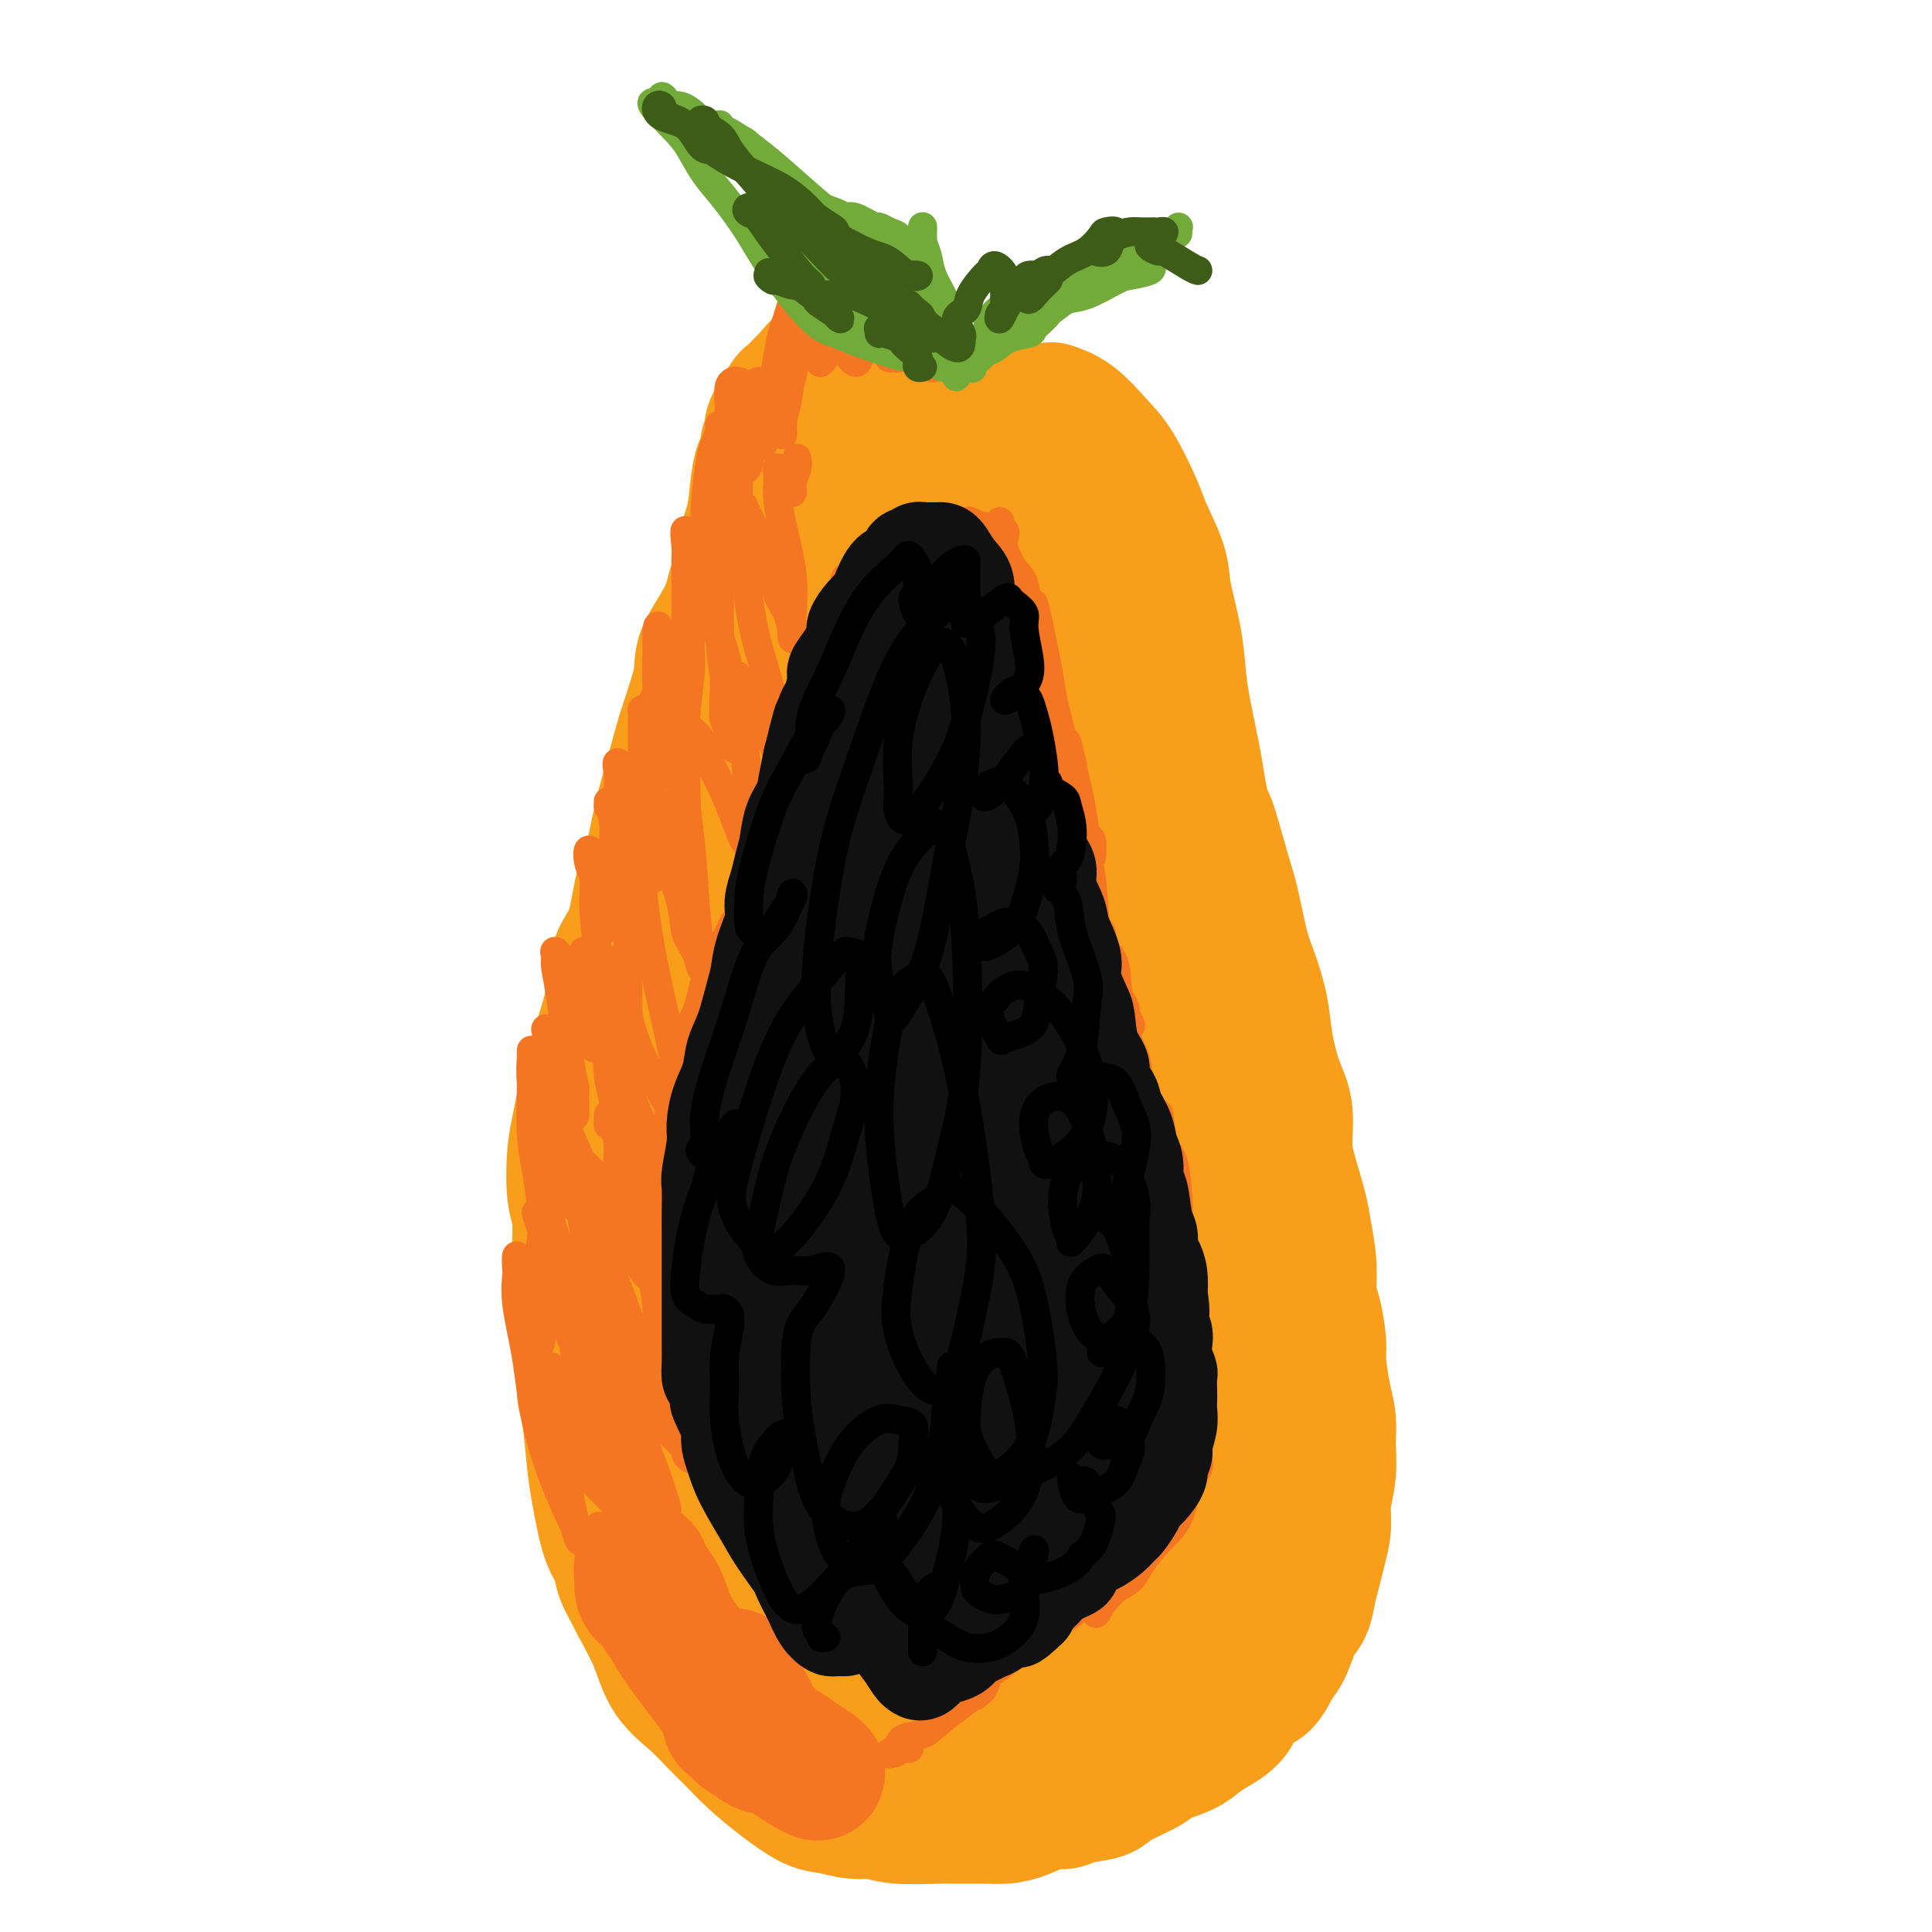 <svg viewBox='0 0 400 400' version='1.1' xmlns='http://www.w3.org/2000/svg' xmlns:xlink='http://www.w3.org/1999/xlink'><g fill='none' stroke='#F99E1B' stroke-width='28' stroke-linecap='round' stroke-linejoin='round'><path d='M147,162c0.479,-0.655 0.958,-1.310 1,-2c0.042,-0.690 -0.354,-1.416 0,-4c0.354,-2.584 1.458,-7.028 2,-10c0.542,-2.972 0.523,-4.473 1,-7c0.477,-2.527 1.451,-6.079 2,-9c0.549,-2.921 0.672,-5.212 1,-7c0.328,-1.788 0.861,-3.073 1,-5c0.139,-1.927 -0.116,-4.494 0,-6c0.116,-1.506 0.604,-1.950 1,-4c0.396,-2.050 0.699,-5.705 1,-8c0.301,-2.295 0.599,-3.230 1,-4c0.401,-0.770 0.903,-1.374 1,-2c0.097,-0.626 -0.212,-1.275 0,-2c0.212,-0.725 0.943,-1.526 1,-2c0.057,-0.474 -0.561,-0.622 0,-2c0.561,-1.378 2.299,-3.985 3,-5c0.701,-1.015 0.363,-0.439 1,-1c0.637,-0.561 2.247,-2.260 3,-3c0.753,-0.740 0.648,-0.522 1,-1c0.352,-0.478 1.159,-1.653 2,-2c0.841,-0.347 1.715,0.134 2,0c0.285,-0.134 -0.018,-0.883 1,-1c1.018,-0.117 3.357,0.397 5,1c1.643,0.603 2.591,1.296 4,2c1.409,0.704 3.279,1.421 4,2c0.721,0.579 0.293,1.020 1,2c0.707,0.980 2.550,2.500 4,4c1.450,1.500 2.506,2.981 3,4c0.494,1.019 0.427,1.577 1,3c0.573,1.423 1.787,3.712 3,6'/><path d='M198,99c2.309,3.592 2.083,3.070 2,4c-0.083,0.930 -0.022,3.310 0,5c0.022,1.690 0.006,2.690 0,4c-0.006,1.310 -0.001,2.930 0,4c0.001,1.070 -0.003,1.590 0,2c0.003,0.410 0.014,0.710 0,1c-0.014,0.290 -0.052,0.569 0,1c0.052,0.431 0.195,1.012 0,1c-0.195,-0.012 -0.729,-0.618 -1,-2c-0.271,-1.382 -0.280,-3.542 0,-5c0.280,-1.458 0.847,-2.215 1,-3c0.153,-0.785 -0.110,-1.600 0,-3c0.110,-1.400 0.593,-3.387 1,-5c0.407,-1.613 0.737,-2.852 2,-5c1.263,-2.148 3.460,-5.203 5,-7c1.540,-1.797 2.424,-2.335 3,-3c0.576,-0.665 0.846,-1.459 2,-2c1.154,-0.541 3.192,-0.831 4,-1c0.808,-0.169 0.384,-0.219 1,0c0.616,0.219 2.271,0.705 4,2c1.729,1.295 3.532,3.399 5,5c1.468,1.601 2.602,2.700 4,5c1.398,2.300 3.061,5.803 4,8c0.939,2.197 1.155,3.090 2,5c0.845,1.910 2.319,4.837 3,7c0.681,2.163 0.567,3.561 1,6c0.433,2.439 1.412,5.919 2,9c0.588,3.081 0.787,5.764 1,8c0.213,2.236 0.442,4.025 1,7c0.558,2.975 1.445,7.136 2,10c0.555,2.864 0.777,4.432 1,6'/><path d='M248,163c1.534,8.175 1.369,5.611 2,7c0.631,1.389 2.057,6.729 3,10c0.943,3.271 1.404,4.472 2,7c0.596,2.528 1.328,6.384 2,9c0.672,2.616 1.284,3.992 2,6c0.716,2.008 1.536,4.647 2,7c0.464,2.353 0.571,4.419 1,7c0.429,2.581 1.179,5.677 2,8c0.821,2.323 1.711,3.872 2,6c0.289,2.128 -0.024,4.836 0,7c0.024,2.164 0.384,3.783 1,6c0.616,2.217 1.488,5.031 2,7c0.512,1.969 0.663,3.094 1,5c0.337,1.906 0.860,4.593 1,7c0.140,2.407 -0.103,4.534 0,6c0.103,1.466 0.553,2.271 1,4c0.447,1.729 0.890,4.383 1,6c0.110,1.617 -0.113,2.199 0,4c0.113,1.801 0.562,4.823 1,7c0.438,2.177 0.864,3.508 1,5c0.136,1.492 -0.019,3.144 0,5c0.019,1.856 0.212,3.917 0,6c-0.212,2.083 -0.831,4.188 -1,6c-0.169,1.812 0.110,3.332 0,5c-0.110,1.668 -0.610,3.483 -1,5c-0.390,1.517 -0.671,2.734 -1,4c-0.329,1.266 -0.707,2.579 -1,4c-0.293,1.421 -0.501,2.948 -1,4c-0.499,1.052 -1.288,1.629 -2,3c-0.712,1.371 -1.346,3.534 -2,5c-0.654,1.466 -1.327,2.233 -2,3'/><path d='M264,344c-2.134,4.623 -2.970,4.681 -4,5c-1.030,0.319 -2.255,0.900 -3,2c-0.745,1.100 -1.012,2.718 -2,4c-0.988,1.282 -2.697,2.229 -4,3c-1.303,0.771 -2.198,1.365 -3,2c-0.802,0.635 -1.510,1.312 -3,2c-1.490,0.688 -3.760,1.388 -5,2c-1.240,0.612 -1.448,1.135 -3,2c-1.552,0.865 -4.447,2.072 -6,3c-1.553,0.928 -1.762,1.576 -3,2c-1.238,0.424 -3.503,0.625 -5,1c-1.497,0.375 -2.225,0.923 -3,1c-0.775,0.077 -1.597,-0.319 -3,0c-1.403,0.319 -3.385,1.353 -5,2c-1.615,0.647 -2.861,0.906 -4,1c-1.139,0.094 -2.170,0.021 -4,0c-1.830,-0.021 -4.459,0.009 -6,0c-1.541,-0.009 -1.994,-0.059 -4,0c-2.006,0.059 -5.563,0.225 -8,0c-2.437,-0.225 -3.752,-0.842 -5,-1c-1.248,-0.158 -2.427,0.142 -4,0c-1.573,-0.142 -3.540,-0.726 -5,-1c-1.460,-0.274 -2.414,-0.239 -4,-1c-1.586,-0.761 -3.805,-2.317 -6,-4c-2.195,-1.683 -4.366,-3.494 -6,-5c-1.634,-1.506 -2.729,-2.707 -4,-4c-1.271,-1.293 -2.716,-2.678 -4,-4c-1.284,-1.322 -2.406,-2.581 -4,-4c-1.594,-1.419 -3.660,-2.997 -5,-5c-1.340,-2.003 -1.954,-4.429 -3,-7c-1.046,-2.571 -2.523,-5.285 -4,-8'/><path d='M132,332c-1.726,-3.468 -2.543,-4.639 -3,-6c-0.457,-1.361 -0.556,-2.913 -1,-4c-0.444,-1.087 -1.233,-1.711 -2,-4c-0.767,-2.289 -1.511,-6.245 -2,-9c-0.489,-2.755 -0.723,-4.309 -1,-7c-0.277,-2.691 -0.596,-6.521 -1,-9c-0.404,-2.479 -0.893,-3.609 -1,-5c-0.107,-1.391 0.168,-3.043 0,-6c-0.168,-2.957 -0.781,-7.217 -1,-10c-0.219,-2.783 -0.046,-4.087 0,-6c0.046,-1.913 -0.037,-4.433 0,-7c0.037,-2.567 0.194,-5.179 0,-7c-0.194,-1.821 -0.740,-2.850 -1,-5c-0.260,-2.150 -0.236,-5.422 0,-8c0.236,-2.578 0.683,-4.462 1,-6c0.317,-1.538 0.503,-2.728 1,-5c0.497,-2.272 1.306,-5.625 2,-8c0.694,-2.375 1.274,-3.773 2,-6c0.726,-2.227 1.598,-5.285 2,-8c0.402,-2.715 0.333,-5.088 1,-7c0.667,-1.912 2.070,-3.365 3,-6c0.930,-2.635 1.388,-6.453 2,-9c0.612,-2.547 1.377,-3.822 2,-6c0.623,-2.178 1.105,-5.257 2,-9c0.895,-3.743 2.203,-8.148 3,-11c0.797,-2.852 1.082,-4.149 2,-7c0.918,-2.851 2.470,-7.256 3,-10c0.530,-2.744 0.039,-3.828 1,-6c0.961,-2.172 3.374,-5.431 5,-9c1.626,-3.569 2.465,-7.448 3,-10c0.535,-2.552 0.768,-3.776 1,-5'/><path d='M155,111c5.808,-20.210 2.326,-6.734 1,-2c-1.326,4.734 -0.498,0.726 0,-1c0.498,-1.726 0.665,-1.170 1,-2c0.335,-0.830 0.837,-3.046 1,-4c0.163,-0.954 -0.015,-0.646 0,-1c0.015,-0.354 0.223,-1.370 0,-1c-0.223,0.370 -0.875,2.125 -1,3c-0.125,0.875 0.279,0.869 0,2c-0.279,1.131 -1.240,3.401 -2,6c-0.760,2.599 -1.320,5.529 -2,8c-0.680,2.471 -1.480,4.482 -2,8c-0.520,3.518 -0.761,8.541 -1,12c-0.239,3.459 -0.478,5.352 -1,7c-0.522,1.648 -1.327,3.050 -1,3c0.327,-0.050 1.787,-1.552 3,-4c1.213,-2.448 2.177,-5.841 3,-9c0.823,-3.159 1.503,-6.083 3,-10c1.497,-3.917 3.812,-8.825 5,-12c1.188,-3.175 1.251,-4.616 2,-6c0.749,-1.384 2.186,-2.711 3,-4c0.814,-1.289 1.004,-2.539 1,-3c-0.004,-0.461 -0.204,-0.134 0,0c0.204,0.134 0.811,0.074 1,2c0.189,1.926 -0.039,5.839 -1,10c-0.961,4.161 -2.654,8.571 -4,15c-1.346,6.429 -2.344,14.877 -4,23c-1.656,8.123 -3.970,15.919 -5,21c-1.030,5.081 -0.777,7.445 -1,10c-0.223,2.555 -0.921,5.301 -1,6c-0.079,0.699 0.460,-0.651 1,-2'/><path d='M154,186c-1.849,11.741 0.528,-1.408 3,-14c2.472,-12.592 5.038,-24.627 7,-32c1.962,-7.373 3.321,-10.085 5,-14c1.679,-3.915 3.678,-9.032 5,-12c1.322,-2.968 1.969,-3.786 2,-3c0.031,0.786 -0.552,3.176 -1,4c-0.448,0.824 -0.761,0.083 -2,6c-1.239,5.917 -3.404,18.492 -5,29c-1.596,10.508 -2.624,18.948 -4,27c-1.376,8.052 -3.099,15.715 -4,23c-0.901,7.285 -0.979,14.194 -1,18c-0.021,3.806 0.016,4.511 0,5c-0.016,0.489 -0.086,0.761 1,-2c1.086,-2.761 3.328,-8.555 5,-15c1.672,-6.445 2.774,-13.540 5,-24c2.226,-10.460 5.576,-24.283 8,-33c2.424,-8.717 3.922,-12.328 6,-17c2.078,-4.672 4.735,-10.407 6,-13c1.265,-2.593 1.138,-2.046 1,-3c-0.138,-0.954 -0.286,-3.409 0,-1c0.286,2.409 1.005,9.681 1,16c-0.005,6.319 -0.734,11.684 -1,22c-0.266,10.316 -0.069,25.582 0,36c0.069,10.418 0.009,15.988 0,21c-0.009,5.012 0.033,9.467 0,13c-0.033,3.533 -0.141,6.143 0,7c0.141,0.857 0.533,-0.038 1,-3c0.467,-2.962 1.010,-7.990 2,-19c0.990,-11.010 2.426,-28.003 4,-41c1.574,-12.997 3.287,-21.999 5,-31'/><path d='M203,136c2.762,-18.901 3.667,-19.152 5,-22c1.333,-2.848 3.096,-8.292 4,-11c0.904,-2.708 0.951,-2.681 1,-2c0.049,0.681 0.099,2.015 0,5c-0.099,2.985 -0.348,7.621 0,19c0.348,11.379 1.294,29.500 2,42c0.706,12.500 1.174,19.379 2,27c0.826,7.621 2.011,15.985 3,21c0.989,5.015 1.783,6.680 2,8c0.217,1.320 -0.144,2.294 0,1c0.144,-1.294 0.794,-4.857 1,-11c0.206,-6.143 -0.032,-14.864 0,-24c0.032,-9.136 0.335,-18.685 1,-31c0.665,-12.315 1.693,-27.397 2,-35c0.307,-7.603 -0.106,-7.726 0,-9c0.106,-1.274 0.732,-3.697 1,-4c0.268,-0.303 0.178,1.515 0,3c-0.178,1.485 -0.444,2.636 0,9c0.444,6.364 1.597,17.939 3,31c1.403,13.061 3.055,27.608 4,37c0.945,9.392 1.183,13.630 2,20c0.817,6.370 2.213,14.872 3,20c0.787,5.128 0.963,6.884 1,9c0.037,2.116 -0.066,4.594 0,6c0.066,1.406 0.301,1.739 0,1c-0.301,-0.739 -1.139,-2.552 -2,-5c-0.861,-2.448 -1.746,-5.533 -4,-8c-2.254,-2.467 -5.876,-4.318 -8,-5c-2.124,-0.682 -2.750,-0.195 -3,0c-0.250,0.195 -0.125,0.097 0,0'/><path d='M160,207c0.017,-1.994 0.035,-3.988 0,-5c-0.035,-1.012 -0.122,-1.041 0,-1c0.122,0.041 0.452,0.154 0,2c-0.452,1.846 -1.688,5.425 -3,10c-1.312,4.575 -2.701,10.145 -4,15c-1.299,4.855 -2.506,8.996 -4,19c-1.494,10.004 -3.273,25.873 -4,36c-0.727,10.127 -0.402,14.513 0,20c0.402,5.487 0.880,12.075 2,18c1.120,5.925 2.881,11.187 4,14c1.119,2.813 1.595,3.177 2,4c0.405,0.823 0.739,2.106 1,0c0.261,-2.106 0.449,-7.601 0,-14c-0.449,-6.399 -1.536,-13.704 -3,-26c-1.464,-12.296 -3.304,-29.584 -4,-40c-0.696,-10.416 -0.248,-13.959 0,-19c0.248,-5.041 0.296,-11.579 0,-16c-0.296,-4.421 -0.935,-6.723 -1,-8c-0.065,-1.277 0.445,-1.527 0,-1c-0.445,0.527 -1.844,1.830 -3,5c-1.156,3.170 -2.067,8.206 -3,15c-0.933,6.794 -1.886,15.346 -3,26c-1.114,10.654 -2.388,23.409 -3,34c-0.612,10.591 -0.564,19.017 0,25c0.564,5.983 1.642,9.522 3,13c1.358,3.478 2.997,6.893 4,9c1.003,2.107 1.372,2.905 2,3c0.628,0.095 1.515,-0.513 2,-2c0.485,-1.487 0.567,-3.853 0,-9c-0.567,-5.147 -1.784,-13.073 -3,-21'/><path d='M142,313c-1.235,-14.455 -3.822,-34.592 -5,-47c-1.178,-12.408 -0.946,-17.086 0,-25c0.946,-7.914 2.607,-19.063 4,-27c1.393,-7.937 2.520,-12.660 4,-17c1.480,-4.340 3.315,-8.297 5,-12c1.685,-3.703 3.220,-7.153 4,-9c0.780,-1.847 0.804,-2.090 1,-1c0.196,1.090 0.564,3.515 0,9c-0.564,5.485 -2.061,14.030 -3,22c-0.939,7.970 -1.320,15.366 -2,27c-0.680,11.634 -1.658,27.508 -2,39c-0.342,11.492 -0.049,18.603 1,27c1.049,8.397 2.852,18.081 5,26c2.148,7.919 4.641,14.074 7,19c2.359,4.926 4.584,8.622 6,11c1.416,2.378 2.024,3.437 3,5c0.976,1.563 2.322,3.632 3,4c0.678,0.368 0.690,-0.963 0,-3c-0.690,-2.037 -2.082,-4.780 -4,-14c-1.918,-9.220 -4.364,-24.918 -6,-36c-1.636,-11.082 -2.463,-17.548 -2,-26c0.463,-8.452 2.215,-18.889 3,-26c0.785,-7.111 0.602,-10.895 1,-15c0.398,-4.105 1.375,-8.532 2,-11c0.625,-2.468 0.896,-2.979 1,-3c0.104,-0.021 0.041,0.448 0,6c-0.041,5.552 -0.061,16.187 0,27c0.061,10.813 0.202,21.806 0,31c-0.202,9.194 -0.747,16.591 0,26c0.747,9.409 2.785,20.831 4,27c1.215,6.169 1.608,7.084 2,8'/><path d='M174,355c1.326,6.167 1.641,4.083 2,3c0.359,-1.083 0.763,-1.165 1,-2c0.237,-0.835 0.309,-2.422 0,-11c-0.309,-8.578 -0.998,-24.148 -2,-37c-1.002,-12.852 -2.317,-22.987 -2,-36c0.317,-13.013 2.268,-28.906 4,-40c1.732,-11.094 3.247,-17.391 4,-21c0.753,-3.609 0.744,-4.530 1,-5c0.256,-0.470 0.777,-0.489 1,1c0.223,1.489 0.149,4.486 0,13c-0.149,8.514 -0.371,22.544 -1,38c-0.629,15.456 -1.663,32.339 -2,45c-0.337,12.661 0.025,21.101 0,28c-0.025,6.899 -0.437,12.256 0,17c0.437,4.744 1.724,8.875 2,11c0.276,2.125 -0.459,2.245 0,2c0.459,-0.245 2.113,-0.854 3,-5c0.887,-4.146 1.009,-11.830 1,-18c-0.009,-6.170 -0.147,-10.825 0,-22c0.147,-11.175 0.579,-28.871 1,-39c0.421,-10.129 0.833,-12.691 2,-18c1.167,-5.309 3.091,-13.366 4,-17c0.909,-3.634 0.802,-2.844 1,-2c0.198,0.844 0.701,1.743 1,6c0.299,4.257 0.395,11.874 0,20c-0.395,8.126 -1.281,16.763 -2,26c-0.719,9.237 -1.273,19.075 -2,29c-0.727,9.925 -1.628,19.939 -2,27c-0.372,7.061 -0.216,11.170 0,14c0.216,2.830 0.490,4.380 1,3c0.510,-1.380 1.255,-5.690 2,-10'/><path d='M192,355c0.600,-4.967 1.099,-12.384 3,-23c1.901,-10.616 5.204,-24.431 7,-33c1.796,-8.569 2.087,-11.894 3,-16c0.913,-4.106 2.449,-8.994 3,-12c0.551,-3.006 0.118,-4.130 0,-4c-0.118,0.130 0.080,1.515 0,3c-0.080,1.485 -0.439,3.070 -1,7c-0.561,3.930 -1.323,10.205 -2,17c-0.677,6.795 -1.268,14.110 -2,24c-0.732,9.890 -1.604,22.355 -2,29c-0.396,6.645 -0.317,7.470 0,9c0.317,1.530 0.870,3.764 1,4c0.130,0.236 -0.163,-1.525 0,-4c0.163,-2.475 0.783,-5.665 1,-13c0.217,-7.335 0.033,-18.814 0,-32c-0.033,-13.186 0.086,-28.077 1,-37c0.914,-8.923 2.622,-11.876 4,-17c1.378,-5.124 2.426,-12.418 3,-16c0.574,-3.582 0.676,-3.450 1,-4c0.324,-0.550 0.871,-1.781 1,-1c0.129,0.781 -0.160,3.575 0,10c0.160,6.425 0.771,16.481 0,29c-0.771,12.519 -2.923,27.499 -4,37c-1.077,9.501 -1.080,13.522 -1,18c0.080,4.478 0.243,9.413 0,13c-0.243,3.587 -0.893,5.826 -1,7c-0.107,1.174 0.328,1.281 0,1c-0.328,-0.281 -1.418,-0.952 -2,-4c-0.582,-3.048 -0.657,-8.475 -1,-13c-0.343,-4.525 -0.955,-8.150 -1,-16c-0.045,-7.850 0.478,-19.925 1,-32'/><path d='M204,286c-0.189,-14.487 0.838,-18.705 2,-27c1.162,-8.295 2.457,-20.668 4,-29c1.543,-8.332 3.332,-12.624 4,-15c0.668,-2.376 0.215,-2.837 1,-1c0.785,1.837 2.807,5.972 4,11c1.193,5.028 1.557,10.951 2,18c0.443,7.049 0.964,15.225 1,25c0.036,9.775 -0.415,21.147 -1,31c-0.585,9.853 -1.306,18.185 -2,24c-0.694,5.815 -1.361,9.112 -2,13c-0.639,3.888 -1.248,8.366 -2,11c-0.752,2.634 -1.645,3.425 -2,4c-0.355,0.575 -0.171,0.935 0,1c0.171,0.065 0.331,-0.166 1,-3c0.669,-2.834 1.848,-8.272 4,-16c2.152,-7.728 5.276,-17.746 7,-26c1.724,-8.254 2.049,-14.742 3,-23c0.951,-8.258 2.527,-18.284 3,-26c0.473,-7.716 -0.157,-13.122 0,-18c0.157,-4.878 1.100,-9.228 2,-12c0.900,-2.772 1.757,-3.965 2,-4c0.243,-0.035 -0.128,1.088 0,3c0.128,1.912 0.755,4.612 1,10c0.245,5.388 0.110,13.465 0,20c-0.110,6.535 -0.193,11.528 -1,20c-0.807,8.472 -2.336,20.423 -4,31c-1.664,10.577 -3.462,19.779 -5,26c-1.538,6.221 -2.814,9.461 -4,12c-1.186,2.539 -2.281,4.376 -3,5c-0.719,0.624 -1.063,0.035 -1,-2c0.063,-2.035 0.531,-5.518 1,-9'/><path d='M219,340c0.548,-3.405 1.919,-6.419 4,-11c2.081,-4.581 4.873,-10.729 8,-17c3.127,-6.271 6.589,-12.666 9,-18c2.411,-5.334 3.772,-9.608 5,-14c1.228,-4.392 2.324,-8.901 3,-15c0.676,-6.099 0.931,-13.787 1,-19c0.069,-5.213 -0.048,-7.950 0,-10c0.048,-2.050 0.263,-3.414 0,-3c-0.263,0.414 -1.002,2.605 -1,4c0.002,1.395 0.744,1.995 1,6c0.256,4.005 0.024,11.417 0,17c-0.024,5.583 0.160,9.337 0,14c-0.160,4.663 -0.663,10.235 -1,16c-0.337,5.765 -0.508,11.723 -1,16c-0.492,4.277 -1.303,6.874 -2,10c-0.697,3.126 -1.279,6.780 -2,9c-0.721,2.220 -1.583,3.005 -2,3c-0.417,-0.005 -0.391,-0.800 0,-2c0.391,-1.200 1.147,-2.804 2,-5c0.853,-2.196 1.801,-4.986 3,-9c1.199,-4.014 2.647,-9.254 4,-14c1.353,-4.746 2.611,-8.997 3,-13c0.389,-4.003 -0.091,-7.756 0,-11c0.091,-3.244 0.753,-5.978 1,-6c0.247,-0.022 0.080,2.668 0,4c-0.080,1.332 -0.074,1.304 0,3c0.074,1.696 0.216,5.114 0,9c-0.216,3.886 -0.789,8.238 -1,12c-0.211,3.762 -0.060,6.932 -1,11c-0.940,4.068 -2.970,9.034 -5,14'/><path d='M234,329c-0.008,0.277 -0.016,0.554 0,1c0.016,0.446 0.057,1.060 0,2c-0.057,0.940 -0.211,2.206 0,4c0.211,1.794 0.786,4.117 1,6c0.214,1.883 0.066,3.325 0,4c-0.066,0.675 -0.052,0.581 0,1c0.052,0.419 0.140,1.350 0,2c-0.140,0.650 -0.507,1.019 0,1c0.507,-0.019 1.890,-0.426 3,-1c1.110,-0.574 1.949,-1.317 3,-2c1.051,-0.683 2.315,-1.308 3,-2c0.685,-0.692 0.793,-1.453 1,-2c0.207,-0.547 0.514,-0.881 1,-1c0.486,-0.119 1.151,-0.021 1,0c-0.151,0.021 -1.118,-0.033 -2,1c-0.882,1.033 -1.681,3.152 -2,4c-0.319,0.848 -0.160,0.424 0,0'/></g>
<g fill='none' stroke='#F47623' stroke-width='28' stroke-linecap='round' stroke-linejoin='round'><path d='M152,347c-0.133,0.697 -0.265,1.394 0,2c0.265,0.606 0.928,1.121 2,3c1.072,1.879 2.554,5.122 4,7c1.446,1.878 2.856,2.390 4,3c1.144,0.610 2.021,1.316 3,2c0.979,0.684 2.060,1.344 3,2c0.940,0.656 1.738,1.309 1,1c-0.738,-0.309 -3.013,-1.578 -5,-3c-1.987,-1.422 -3.685,-2.997 -5,-4c-1.315,-1.003 -2.247,-1.435 -3,-2c-0.753,-0.565 -1.327,-1.265 -2,-2c-0.673,-0.735 -1.446,-1.505 -2,-2c-0.554,-0.495 -0.889,-0.714 -1,-1c-0.111,-0.286 0.002,-0.638 0,0c-0.002,0.638 -0.118,2.265 0,3c0.118,0.735 0.470,0.579 1,1c0.530,0.421 1.236,1.418 2,2c0.764,0.582 1.585,0.750 2,1c0.415,0.250 0.423,0.584 1,1c0.577,0.416 1.722,0.916 1,0c-0.722,-0.916 -3.310,-3.247 -5,-5c-1.690,-1.753 -2.483,-2.930 -4,-5c-1.517,-2.070 -3.759,-5.035 -6,-8'/><path d='M143,343c-3.226,-4.350 -4.292,-6.223 -5,-8c-0.708,-1.777 -1.060,-3.456 -2,-5c-0.940,-1.544 -2.469,-2.952 -3,-4c-0.531,-1.048 -0.065,-1.734 0,-1c0.065,0.734 -0.270,2.890 0,4c0.270,1.110 1.144,1.174 2,2c0.856,0.826 1.692,2.415 2,3c0.308,0.585 0.088,0.167 0,0c-0.088,-0.167 -0.044,-0.084 0,0'/></g>
<g fill='none' stroke='#F47623' stroke-width='6' stroke-linecap='round' stroke-linejoin='round'><path d='M124,316c1.214,1.704 2.429,3.409 4,5c1.571,1.591 3.499,3.069 5,4c1.501,0.931 2.577,1.314 4,2c1.423,0.686 3.195,1.673 4,2c0.805,0.327 0.645,-0.007 1,0c0.355,0.007 1.227,0.355 1,0c-0.227,-0.355 -1.553,-1.414 -3,-3c-1.447,-1.586 -3.017,-3.699 -5,-6c-1.983,-2.301 -4.380,-4.792 -6,-7c-1.620,-2.208 -2.464,-4.135 -4,-6c-1.536,-1.865 -3.765,-3.668 -5,-5c-1.235,-1.332 -1.475,-2.191 -2,-3c-0.525,-0.809 -1.333,-1.567 -2,-2c-0.667,-0.433 -1.191,-0.539 -1,0c0.191,0.539 1.098,1.725 2,3c0.902,1.275 1.799,2.639 3,4c1.201,1.361 2.707,2.721 4,4c1.293,1.279 2.372,2.479 3,3c0.628,0.521 0.803,0.363 1,1c0.197,0.637 0.414,2.067 0,1c-0.414,-1.067 -1.460,-4.632 -3,-8c-1.540,-3.368 -3.573,-6.538 -5,-9c-1.427,-2.462 -2.248,-4.216 -3,-6c-0.752,-1.784 -1.433,-3.600 -2,-5c-0.567,-1.400 -1.018,-2.386 -1,-2c0.018,0.386 0.505,2.142 1,3c0.495,0.858 0.999,0.816 2,2c1.001,1.184 2.501,3.592 4,6'/><path d='M121,294c2.130,2.756 4.455,5.147 6,7c1.545,1.853 2.308,3.167 3,4c0.692,0.833 1.311,1.186 2,2c0.689,0.814 1.447,2.088 1,2c-0.447,-0.088 -2.098,-1.537 -3,-2c-0.902,-0.463 -1.056,0.061 -2,-1c-0.944,-1.061 -2.677,-3.708 -4,-6c-1.323,-2.292 -2.235,-4.228 -3,-6c-0.765,-1.772 -1.383,-3.378 -2,-4c-0.617,-0.622 -1.231,-0.258 -2,0c-0.769,0.258 -1.692,0.410 -2,1c-0.308,0.590 -0.002,1.619 0,3c0.002,1.381 -0.299,3.113 0,5c0.299,1.887 1.200,3.929 2,7c0.800,3.071 1.499,7.173 2,9c0.501,1.827 0.802,1.380 1,2c0.198,0.620 0.292,2.307 0,2c-0.292,-0.307 -0.970,-2.608 -1,-3c-0.030,-0.392 0.587,1.125 0,0c-0.587,-1.125 -2.378,-4.891 -4,-9c-1.622,-4.109 -3.075,-8.561 -4,-13c-0.925,-4.439 -1.320,-8.864 -2,-13c-0.680,-4.136 -1.643,-7.981 -2,-11c-0.357,-3.019 -0.108,-5.212 0,-6c0.108,-0.788 0.075,-0.172 0,-1c-0.075,-0.828 -0.191,-3.100 0,-3c0.191,0.100 0.690,2.573 1,4c0.310,1.427 0.429,1.807 1,3c0.571,1.193 1.592,3.198 2,5c0.408,1.802 0.204,3.401 0,5'/><path d='M111,277c0.866,2.639 1.030,0.737 1,0c-0.030,-0.737 -0.253,-0.310 0,-1c0.253,-0.690 0.982,-2.497 1,-5c0.018,-2.503 -0.675,-5.701 -1,-8c-0.325,-2.299 -0.283,-3.698 0,-6c0.283,-2.302 0.808,-5.505 1,-7c0.192,-1.495 0.051,-1.281 0,-2c-0.051,-0.719 -0.014,-2.371 0,-2c0.014,0.371 0.003,2.763 0,4c-0.003,1.237 0.000,1.317 0,2c-0.000,0.683 -0.004,1.968 0,3c0.004,1.032 0.015,1.812 0,1c-0.015,-0.812 -0.056,-3.216 0,-5c0.056,-1.784 0.211,-2.949 0,-5c-0.211,-2.051 -0.787,-4.987 -1,-8c-0.213,-3.013 -0.064,-6.104 0,-8c0.064,-1.896 0.041,-2.599 0,-3c-0.041,-0.401 -0.100,-0.501 0,-1c0.100,-0.499 0.361,-1.396 1,-1c0.639,0.396 1.657,2.087 2,4c0.343,1.913 0.010,4.049 1,7c0.990,2.951 3.304,6.717 4,9c0.696,2.283 -0.226,3.082 0,4c0.226,0.918 1.599,1.954 2,2c0.401,0.046 -0.172,-0.899 -1,-3c-0.828,-2.101 -1.913,-5.357 -3,-8c-1.087,-2.643 -2.177,-4.673 -3,-7c-0.823,-2.327 -1.378,-4.951 -2,-7c-0.622,-2.049 -1.311,-3.525 -2,-5'/><path d='M111,221c-1.702,-5.030 -0.456,-2.606 0,-2c0.456,0.606 0.122,-0.607 0,0c-0.122,0.607 -0.032,3.033 0,4c0.032,0.967 0.005,0.475 0,1c-0.005,0.525 0.013,2.065 0,3c-0.013,0.935 -0.056,1.264 0,2c0.056,0.736 0.211,1.880 0,1c-0.211,-0.880 -0.789,-3.784 -1,-6c-0.211,-2.216 -0.054,-3.743 0,-5c0.054,-1.257 0.004,-2.242 0,-1c-0.004,1.242 0.039,4.712 0,8c-0.039,3.288 -0.160,6.396 0,9c0.160,2.604 0.603,4.706 1,7c0.397,2.294 0.750,4.781 1,7c0.250,2.219 0.396,4.170 1,4c0.604,-0.170 1.665,-2.463 2,-3c0.335,-0.537 -0.054,0.681 0,-1c0.054,-1.681 0.553,-6.260 1,-9c0.447,-2.740 0.842,-3.640 1,-4c0.158,-0.360 0.079,-0.180 0,0'/><path d='M120,277c0.217,-0.134 0.434,-0.267 0,0c-0.434,0.267 -1.518,0.935 -1,3c0.518,2.065 2.638,5.526 4,8c1.362,2.474 1.964,3.962 3,6c1.036,2.038 2.504,4.626 4,7c1.496,2.374 3.019,4.532 4,6c0.981,1.468 1.419,2.244 2,3c0.581,0.756 1.303,1.492 1,1c-0.303,-0.492 -1.632,-2.211 -3,-4c-1.368,-1.789 -2.775,-3.647 -5,-7c-2.225,-3.353 -5.268,-8.203 -7,-12c-1.732,-3.797 -2.153,-6.543 -3,-9c-0.847,-2.457 -2.120,-4.626 -3,-8c-0.880,-3.374 -1.368,-7.954 -2,-11c-0.632,-3.046 -1.409,-4.558 -2,-6c-0.591,-1.442 -0.996,-2.815 -1,-3c-0.004,-0.185 0.391,0.818 1,2c0.609,1.182 1.430,2.542 2,5c0.570,2.458 0.887,6.015 2,9c1.113,2.985 3.021,5.400 4,7c0.979,1.600 1.028,2.386 1,3c-0.028,0.614 -0.133,1.056 0,1c0.133,-0.056 0.505,-0.609 0,-3c-0.505,-2.391 -1.888,-6.620 -3,-10c-1.112,-3.380 -1.953,-5.910 -3,-9c-1.047,-3.090 -2.299,-6.740 -3,-10c-0.701,-3.260 -0.850,-6.130 -1,-9'/><path d='M111,237c-1.528,-6.777 -0.349,-3.719 0,-3c0.349,0.719 -0.130,-0.901 0,-1c0.130,-0.099 0.871,1.323 2,4c1.129,2.677 2.645,6.608 4,9c1.355,2.392 2.550,3.243 3,4c0.450,0.757 0.156,1.419 0,1c-0.156,-0.419 -0.174,-1.917 0,-4c0.174,-2.083 0.538,-4.749 0,-7c-0.538,-2.251 -1.980,-4.087 -3,-8c-1.020,-3.913 -1.620,-9.902 -2,-13c-0.380,-3.098 -0.540,-3.305 -1,-4c-0.460,-0.695 -1.219,-1.878 -1,-2c0.219,-0.122 1.418,0.815 2,3c0.582,2.185 0.549,5.617 1,8c0.451,2.383 1.387,3.718 2,5c0.613,1.282 0.904,2.510 1,2c0.096,-0.510 -0.003,-2.759 0,-4c0.003,-1.241 0.106,-1.473 0,-2c-0.106,-0.527 -0.422,-1.348 -1,-5c-0.578,-3.652 -1.417,-10.135 -2,-14c-0.583,-3.865 -0.911,-5.113 -1,-6c-0.089,-0.887 0.060,-1.412 0,-2c-0.060,-0.588 -0.329,-1.238 0,-1c0.329,0.238 1.255,1.365 2,3c0.745,1.635 1.310,3.778 2,6c0.690,2.222 1.504,4.523 2,6c0.496,1.477 0.672,2.128 1,3c0.328,0.872 0.808,1.963 1,2c0.192,0.037 0.096,-0.982 0,-2'/><path d='M123,215c1.281,2.603 0.485,0.112 0,-2c-0.485,-2.112 -0.659,-3.843 -1,-6c-0.341,-2.157 -0.848,-4.740 -1,-6c-0.152,-1.260 0.050,-1.196 0,-2c-0.050,-0.804 -0.354,-2.478 0,-2c0.354,0.478 1.364,3.106 2,5c0.636,1.894 0.899,3.055 1,4c0.101,0.945 0.042,1.676 0,1c-0.042,-0.676 -0.067,-2.759 0,-4c0.067,-1.241 0.226,-1.640 0,-4c-0.226,-2.360 -0.837,-6.682 -1,-10c-0.163,-3.318 0.124,-5.632 0,-7c-0.124,-1.368 -0.657,-1.790 -1,-3c-0.343,-1.210 -0.494,-3.208 0,-3c0.494,0.208 1.634,2.623 2,4c0.366,1.377 -0.042,1.718 0,3c0.042,1.282 0.533,3.506 1,5c0.467,1.494 0.909,2.257 1,3c0.091,0.743 -0.171,1.465 0,1c0.171,-0.465 0.774,-2.119 1,-4c0.226,-1.881 0.075,-3.991 0,-6c-0.075,-2.009 -0.074,-3.918 0,-6c0.074,-2.082 0.220,-4.337 0,-6c-0.220,-1.663 -0.805,-2.736 -1,-3c-0.195,-0.264 -0.001,0.280 0,0c0.001,-0.280 -0.192,-1.383 0,-1c0.192,0.383 0.769,2.252 1,4c0.231,1.748 0.115,3.374 0,5'/><path d='M127,175c0.381,1.744 0.834,2.103 1,3c0.166,0.897 0.045,2.331 0,2c-0.045,-0.331 -0.015,-2.426 0,-4c0.015,-1.574 0.013,-2.627 0,-5c-0.013,-2.373 -0.038,-6.065 0,-8c0.038,-1.935 0.140,-2.112 0,-3c-0.140,-0.888 -0.521,-2.488 0,-2c0.521,0.488 1.943,3.064 3,5c1.057,1.936 1.747,3.233 2,4c0.253,0.767 0.068,1.006 0,2c-0.068,0.994 -0.018,2.744 0,2c0.018,-0.744 0.004,-3.982 0,-7c-0.004,-3.018 0.002,-5.814 0,-8c-0.002,-2.186 -0.010,-3.760 0,-5c0.010,-1.240 0.040,-2.145 0,-3c-0.040,-0.855 -0.150,-1.660 0,-1c0.150,0.660 0.561,2.784 1,4c0.439,1.216 0.906,1.522 1,2c0.094,0.478 -0.184,1.126 0,2c0.184,0.874 0.830,1.972 1,3c0.170,1.028 -0.137,1.986 0,2c0.137,0.014 0.716,-0.916 1,-3c0.284,-2.084 0.272,-5.321 0,-8c-0.272,-2.679 -0.805,-4.801 -1,-7c-0.195,-2.199 -0.053,-4.477 0,-6c0.053,-1.523 0.015,-2.292 0,-3c-0.015,-0.708 -0.008,-1.354 0,-2'/><path d='M136,131c0.199,-3.667 0.697,0.667 1,3c0.303,2.333 0.411,2.665 1,4c0.589,1.335 1.660,3.672 2,5c0.340,1.328 -0.053,1.647 0,2c0.053,0.353 0.550,0.739 1,0c0.450,-0.739 0.853,-2.603 1,-5c0.147,-2.397 0.037,-5.326 0,-8c-0.037,-2.674 -0.002,-5.094 0,-8c0.002,-2.906 -0.029,-6.297 0,-8c0.029,-1.703 0.117,-1.718 0,-3c-0.117,-1.282 -0.439,-3.830 0,-3c0.439,0.830 1.638,5.037 2,8c0.362,2.963 -0.113,4.680 0,6c0.113,1.320 0.815,2.241 1,3c0.185,0.759 -0.147,1.356 0,1c0.147,-0.356 0.775,-1.663 1,-3c0.225,-1.337 0.049,-2.703 0,-5c-0.049,-2.297 0.029,-5.526 0,-8c-0.029,-2.474 -0.167,-4.195 0,-7c0.167,-2.805 0.637,-6.696 1,-9c0.363,-2.304 0.619,-3.023 1,-4c0.381,-0.977 0.886,-2.214 1,-3c0.114,-0.786 -0.163,-1.122 0,-1c0.163,0.122 0.765,0.703 1,1c0.235,0.297 0.102,0.311 0,1c-0.102,0.689 -0.172,2.054 0,4c0.172,1.946 0.586,4.473 1,7'/><path d='M151,101c0.266,2.660 -0.069,3.309 0,5c0.069,1.691 0.541,4.422 1,6c0.459,1.578 0.904,2.001 1,2c0.096,-0.001 -0.157,-0.427 0,0c0.157,0.427 0.724,1.705 1,1c0.276,-0.705 0.260,-3.394 0,-5c-0.260,-1.606 -0.764,-2.128 -1,-4c-0.236,-1.872 -0.204,-5.094 0,-8c0.204,-2.906 0.580,-5.498 1,-7c0.420,-1.502 0.883,-1.916 1,-3c0.117,-1.084 -0.112,-2.840 0,-4c0.112,-1.160 0.566,-1.726 1,-2c0.434,-0.274 0.848,-0.256 1,-1c0.152,-0.744 0.041,-2.251 0,-2c-0.041,0.251 -0.012,2.260 0,3c0.012,0.740 0.007,0.209 0,1c-0.007,0.791 -0.017,2.902 0,4c0.017,1.098 0.060,1.183 0,2c-0.060,0.817 -0.223,2.366 0,3c0.223,0.634 0.833,0.352 1,0c0.167,-0.352 -0.110,-0.773 0,-2c0.110,-1.227 0.607,-3.261 1,-5c0.393,-1.739 0.683,-3.183 1,-5c0.317,-1.817 0.659,-4.006 1,-6c0.341,-1.994 0.679,-3.792 1,-5c0.321,-1.208 0.625,-1.825 1,-3c0.375,-1.175 0.821,-2.907 1,-3c0.179,-0.093 0.089,1.454 0,3'/><path d='M164,66c-0.017,0.494 -0.058,0.230 0,1c0.058,0.770 0.216,2.574 0,4c-0.216,1.426 -0.805,2.474 -1,3c-0.195,0.526 0.006,0.528 0,1c-0.006,0.472 -0.218,1.412 0,1c0.218,-0.412 0.867,-2.176 1,-3c0.133,-0.824 -0.249,-0.708 0,-1c0.249,-0.292 1.128,-0.991 2,-2c0.872,-1.009 1.736,-2.328 2,-3c0.264,-0.672 -0.073,-0.696 0,-1c0.073,-0.304 0.556,-0.888 1,-1c0.444,-0.112 0.849,0.249 1,1c0.151,0.751 0.047,1.891 0,3c-0.047,1.109 -0.038,2.188 0,3c0.038,0.812 0.105,1.358 0,2c-0.105,0.642 -0.383,1.379 0,1c0.383,-0.379 1.426,-1.873 2,-3c0.574,-1.127 0.679,-1.888 1,-3c0.321,-1.112 0.856,-2.575 1,-3c0.144,-0.425 -0.105,0.187 0,0c0.105,-0.187 0.563,-1.172 1,-1c0.437,0.172 0.852,1.500 1,2c0.148,0.500 0.028,0.173 0,1c-0.028,0.827 0.037,2.809 0,4c-0.037,1.191 -0.176,1.590 0,2c0.176,0.410 0.666,0.832 1,1c0.334,0.168 0.513,0.084 1,-1c0.487,-1.084 1.282,-3.167 2,-5c0.718,-1.833 1.359,-3.417 2,-5'/><path d='M182,64c0.652,-2.331 -0.217,-2.657 0,-2c0.217,0.657 1.522,2.299 2,3c0.478,0.701 0.131,0.460 0,1c-0.131,0.540 -0.046,1.859 0,3c0.046,1.141 0.053,2.103 0,3c-0.053,0.897 -0.165,1.728 0,2c0.165,0.272 0.607,-0.015 1,0c0.393,0.015 0.735,0.333 1,0c0.265,-0.333 0.452,-1.315 1,-2c0.548,-0.685 1.457,-1.071 2,-2c0.543,-0.929 0.722,-2.399 1,-2c0.278,0.399 0.657,2.668 1,4c0.343,1.332 0.650,1.729 1,2c0.350,0.271 0.741,0.418 1,1c0.259,0.582 0.385,1.599 0,1c-0.385,-0.599 -1.282,-2.815 -2,-4c-0.718,-1.185 -1.258,-1.338 -2,-2c-0.742,-0.662 -1.687,-1.832 -3,-3c-1.313,-1.168 -2.994,-2.335 -4,-3c-1.006,-0.665 -1.338,-0.827 -2,-1c-0.662,-0.173 -1.654,-0.356 -3,0c-1.346,0.356 -3.047,1.252 -4,2c-0.953,0.748 -1.159,1.347 -2,2c-0.841,0.653 -2.318,1.361 -3,2c-0.682,0.639 -0.568,1.211 -1,2c-0.432,0.789 -1.409,1.797 -2,3c-0.591,1.203 -0.795,2.602 -1,4'/><path d='M164,78c-0.785,2.308 -0.746,3.578 -1,5c-0.254,1.422 -0.800,2.997 -1,4c-0.200,1.003 -0.055,1.433 0,2c0.055,0.567 0.018,1.270 0,1c-0.018,-0.270 -0.019,-1.512 0,-2c0.019,-0.488 0.057,-0.220 0,-1c-0.057,-0.780 -0.209,-2.608 0,-4c0.209,-1.392 0.778,-2.349 1,-3c0.222,-0.651 0.096,-0.998 0,-1c-0.096,-0.002 -0.162,0.340 0,0c0.162,-0.340 0.551,-1.360 0,-1c-0.551,0.360 -2.041,2.102 -3,3c-0.959,0.898 -1.385,0.952 -2,2c-0.615,1.048 -1.419,3.090 -2,5c-0.581,1.910 -0.940,3.687 -1,5c-0.060,1.313 0.180,2.160 0,3c-0.180,0.840 -0.780,1.672 -1,1c-0.220,-0.672 -0.061,-2.849 0,-5c0.061,-2.151 0.023,-4.276 0,-6c-0.023,-1.724 -0.030,-3.047 0,-4c0.030,-0.953 0.096,-1.535 0,-2c-0.096,-0.465 -0.355,-0.813 -1,-1c-0.645,-0.187 -1.675,-0.214 -2,1c-0.325,1.214 0.056,3.670 0,6c-0.056,2.330 -0.548,4.536 -1,7c-0.452,2.464 -0.863,5.186 -1,9c-0.137,3.814 0.002,8.719 0,14c-0.002,5.281 -0.143,10.937 0,15c0.143,4.063 0.572,6.531 1,9'/><path d='M150,140c-0.219,10.162 -0.265,8.566 0,9c0.265,0.434 0.842,2.899 1,4c0.158,1.101 -0.104,0.838 0,1c0.104,0.162 0.572,0.750 1,1c0.428,0.250 0.816,0.164 1,-1c0.184,-1.164 0.166,-3.404 0,-5c-0.166,-1.596 -0.479,-2.547 -1,-5c-0.521,-2.453 -1.252,-6.409 -2,-9c-0.748,-2.591 -1.515,-3.818 -2,-5c-0.485,-1.182 -0.689,-2.320 -1,-3c-0.311,-0.680 -0.728,-0.901 -1,-1c-0.272,-0.099 -0.398,-0.076 -1,1c-0.602,1.076 -1.678,3.206 -2,5c-0.322,1.794 0.111,3.252 0,6c-0.111,2.748 -0.765,6.786 -1,10c-0.235,3.214 -0.050,5.604 0,8c0.050,2.396 -0.036,4.799 0,7c0.036,2.201 0.195,4.200 0,4c-0.195,-0.200 -0.745,-2.598 -1,-4c-0.255,-1.402 -0.215,-1.806 -1,-4c-0.785,-2.194 -2.396,-6.177 -3,-9c-0.604,-2.823 -0.200,-4.485 0,-5c0.200,-0.515 0.197,0.118 0,0c-0.197,-0.118 -0.589,-0.988 -1,-1c-0.411,-0.012 -0.842,0.834 -1,2c-0.158,1.166 -0.042,2.653 0,6c0.042,3.347 0.011,8.555 0,12c-0.011,3.445 -0.003,5.127 0,7c0.003,1.873 0.002,3.936 0,6'/><path d='M135,177c-0.013,4.395 -0.045,2.881 0,3c0.045,0.119 0.167,1.870 0,2c-0.167,0.130 -0.622,-1.363 -1,-3c-0.378,-1.637 -0.679,-3.419 -1,-5c-0.321,-1.581 -0.661,-2.962 -1,-4c-0.339,-1.038 -0.675,-1.734 -1,-2c-0.325,-0.266 -0.637,-0.101 -1,1c-0.363,1.101 -0.777,3.137 -1,5c-0.223,1.863 -0.256,3.551 0,6c0.256,2.449 0.801,5.658 1,10c0.199,4.342 0.050,9.817 0,14c-0.050,4.183 -0.003,7.073 0,9c0.003,1.927 -0.037,2.889 0,4c0.037,1.111 0.151,2.370 0,2c-0.151,-0.370 -0.566,-2.370 -1,-4c-0.434,-1.630 -0.886,-2.889 -1,-4c-0.114,-1.111 0.111,-2.073 0,-3c-0.111,-0.927 -0.558,-1.819 -1,-2c-0.442,-0.181 -0.881,0.348 -1,2c-0.119,1.652 0.080,4.425 0,7c-0.080,2.575 -0.439,4.951 0,8c0.439,3.049 1.676,6.771 2,10c0.324,3.229 -0.265,5.965 0,8c0.265,2.035 1.386,3.368 2,5c0.614,1.632 0.723,3.565 1,5c0.277,1.435 0.724,2.374 1,3c0.276,0.626 0.382,0.938 0,1c-0.382,0.062 -1.252,-0.125 -2,-1c-0.748,-0.875 -1.374,-2.437 -2,-4'/><path d='M128,250c-1.415,-1.875 -2.954,-4.562 -4,-6c-1.046,-1.438 -1.599,-1.628 -2,-2c-0.401,-0.372 -0.650,-0.927 -1,-1c-0.350,-0.073 -0.800,0.335 -1,1c-0.200,0.665 -0.148,1.588 0,4c0.148,2.412 0.394,6.313 1,9c0.606,2.687 1.574,4.161 2,6c0.426,1.839 0.310,4.042 1,7c0.690,2.958 2.188,6.669 3,9c0.812,2.331 0.940,3.282 1,4c0.060,0.718 0.053,1.203 0,1c-0.053,-0.203 -0.150,-1.093 0,-1c0.150,0.093 0.548,1.170 0,0c-0.548,-1.170 -2.042,-4.589 -3,-7c-0.958,-2.411 -1.380,-3.816 -2,-5c-0.620,-1.184 -1.438,-2.146 -2,-3c-0.562,-0.854 -0.870,-1.598 -1,-2c-0.130,-0.402 -0.084,-0.461 0,0c0.084,0.461 0.207,1.442 0,3c-0.207,1.558 -0.743,3.694 0,7c0.743,3.306 2.765,7.784 4,11c1.235,3.216 1.682,5.170 3,8c1.318,2.830 3.507,6.535 5,9c1.493,2.465 2.289,3.690 3,5c0.711,1.310 1.336,2.704 2,4c0.664,1.296 1.366,2.494 1,1c-0.366,-1.494 -1.799,-5.679 -3,-9c-1.201,-3.321 -2.169,-5.779 -4,-10c-1.831,-4.221 -4.523,-10.206 -6,-14c-1.477,-3.794 -1.738,-5.397 -2,-7'/><path d='M123,272c-2.527,-6.772 -1.844,-4.201 -2,-4c-0.156,0.201 -1.150,-1.969 -1,-2c0.150,-0.031 1.446,2.075 3,5c1.554,2.925 3.368,6.667 5,10c1.632,3.333 3.082,6.257 5,9c1.918,2.743 4.303,5.304 6,7c1.697,1.696 2.706,2.526 3,3c0.294,0.474 -0.129,0.592 0,1c0.129,0.408 0.809,1.107 1,1c0.191,-0.107 -0.106,-1.018 -1,-3c-0.894,-1.982 -2.386,-5.033 -4,-8c-1.614,-2.967 -3.351,-5.850 -5,-10c-1.649,-4.150 -3.211,-9.568 -5,-14c-1.789,-4.432 -3.807,-7.877 -5,-10c-1.193,-2.123 -1.562,-2.923 -2,-4c-0.438,-1.077 -0.946,-2.430 -1,-3c-0.054,-0.570 0.346,-0.357 1,0c0.654,0.357 1.562,0.858 3,2c1.438,1.142 3.405,2.924 5,5c1.595,2.076 2.819,4.445 4,6c1.181,1.555 2.318,2.296 3,3c0.682,0.704 0.908,1.369 1,1c0.092,-0.369 0.050,-1.774 0,-2c-0.050,-0.226 -0.107,0.727 -1,-2c-0.893,-2.727 -2.621,-9.133 -4,-13c-1.379,-3.867 -2.408,-5.197 -3,-7c-0.592,-1.803 -0.746,-4.081 -1,-6c-0.254,-1.919 -0.607,-3.478 -1,-4c-0.393,-0.522 -0.827,-0.006 -1,0c-0.173,0.006 -0.087,-0.497 0,-1'/><path d='M126,232c-0.585,-4.235 2.953,2.177 5,6c2.047,3.823 2.604,5.055 4,7c1.396,1.945 3.630,4.602 5,6c1.370,1.398 1.875,1.537 2,2c0.125,0.463 -0.130,1.249 0,1c0.130,-0.249 0.645,-1.534 0,-3c-0.645,-1.466 -2.449,-3.112 -4,-6c-1.551,-2.888 -2.850,-7.018 -4,-10c-1.150,-2.982 -2.151,-4.815 -3,-7c-0.849,-2.185 -1.545,-4.721 -2,-8c-0.455,-3.279 -0.669,-7.301 -1,-10c-0.331,-2.699 -0.780,-4.073 -1,-6c-0.220,-1.927 -0.211,-4.405 0,-5c0.211,-0.595 0.623,0.692 1,2c0.377,1.308 0.719,2.637 1,4c0.281,1.363 0.502,2.762 1,5c0.498,2.238 1.272,5.317 3,9c1.728,3.683 4.411,7.970 6,11c1.589,3.030 2.084,4.803 3,6c0.916,1.197 2.251,1.819 3,2c0.749,0.181 0.910,-0.078 1,0c0.090,0.078 0.110,0.492 0,0c-0.110,-0.492 -0.348,-1.892 -1,-3c-0.652,-1.108 -1.716,-1.924 -3,-6c-1.284,-4.076 -2.786,-11.413 -4,-17c-1.214,-5.587 -2.140,-9.425 -3,-14c-0.860,-4.575 -1.655,-9.885 -2,-14c-0.345,-4.115 -0.242,-7.033 0,-9c0.242,-1.967 0.621,-2.984 1,-4'/><path d='M134,171c0.084,-4.818 0.794,-3.364 1,-3c0.206,0.364 -0.092,-0.361 0,-1c0.092,-0.639 0.573,-1.193 1,-1c0.427,0.193 0.801,1.132 1,3c0.199,1.868 0.224,4.664 1,8c0.776,3.336 2.304,7.213 3,10c0.696,2.787 0.562,4.484 1,6c0.438,1.516 1.449,2.850 2,4c0.551,1.150 0.642,2.116 1,3c0.358,0.884 0.982,1.685 1,1c0.018,-0.685 -0.570,-2.855 -1,-5c-0.430,-2.145 -0.703,-4.266 -1,-8c-0.297,-3.734 -0.618,-9.080 -1,-13c-0.382,-3.920 -0.823,-6.414 -1,-9c-0.177,-2.586 -0.088,-5.264 0,-8c0.088,-2.736 0.176,-5.529 0,-7c-0.176,-1.471 -0.616,-1.620 0,-1c0.616,0.620 2.287,2.009 3,3c0.713,0.991 0.467,1.583 1,3c0.533,1.417 1.845,3.658 3,6c1.155,2.342 2.151,4.786 3,7c0.849,2.214 1.549,4.198 2,5c0.451,0.802 0.654,0.422 1,1c0.346,0.578 0.836,2.113 1,2c0.164,-0.113 0.002,-1.875 0,-3c-0.002,-1.125 0.157,-1.614 0,-3c-0.157,-1.386 -0.630,-3.671 -1,-7c-0.370,-3.329 -0.638,-7.704 -1,-11c-0.362,-3.296 -0.818,-5.513 -1,-7c-0.182,-1.487 -0.091,-2.243 0,-3'/><path d='M153,143c-0.585,-5.971 -0.549,-3.900 0,-2c0.549,1.900 1.611,3.627 2,4c0.389,0.373 0.104,-0.609 1,1c0.896,1.609 2.972,5.810 4,8c1.028,2.190 1.006,2.370 1,3c-0.006,0.630 0.003,1.712 0,1c-0.003,-0.712 -0.018,-3.216 0,-4c0.018,-0.784 0.068,0.153 0,-1c-0.068,-1.153 -0.253,-4.394 -1,-8c-0.747,-3.606 -2.056,-7.576 -3,-11c-0.944,-3.424 -1.522,-6.304 -2,-10c-0.478,-3.696 -0.855,-8.210 -1,-11c-0.145,-2.790 -0.057,-3.855 0,-5c0.057,-1.145 0.084,-2.368 0,-3c-0.084,-0.632 -0.279,-0.673 0,0c0.279,0.673 1.031,2.060 2,4c0.969,1.940 2.155,4.432 3,7c0.845,2.568 1.350,5.211 2,7c0.650,1.789 1.444,2.724 2,4c0.556,1.276 0.875,2.891 1,4c0.125,1.109 0.058,1.710 0,1c-0.058,-0.710 -0.107,-2.732 0,-5c0.107,-2.268 0.369,-4.781 0,-8c-0.369,-3.219 -1.368,-7.142 -2,-10c-0.632,-2.858 -0.896,-4.650 -1,-6c-0.104,-1.350 -0.049,-2.259 0,-3c0.049,-0.741 0.090,-1.315 0,-2c-0.090,-0.685 -0.311,-1.481 0,-1c0.311,0.481 1.156,2.241 2,4'/><path d='M163,101c0.244,0.536 -0.145,-0.123 0,0c0.145,0.123 0.823,1.027 1,1c0.177,-0.027 -0.149,-0.987 0,-2c0.149,-1.013 0.771,-2.080 1,-3c0.229,-0.920 0.065,-1.691 0,-2c-0.065,-0.309 -0.033,-0.154 0,0'/><path d='M138,290c0.111,-0.274 0.222,-0.549 0,-1c-0.222,-0.451 -0.777,-1.079 -1,-2c-0.223,-0.921 -0.115,-2.136 0,-3c0.115,-0.864 0.238,-1.377 0,-3c-0.238,-1.623 -0.835,-4.355 -1,-6c-0.165,-1.645 0.103,-2.203 0,-4c-0.103,-1.797 -0.578,-4.834 -1,-7c-0.422,-2.166 -0.790,-3.461 -1,-4c-0.210,-0.539 -0.263,-0.322 0,-1c0.263,-0.678 0.840,-2.250 1,-4c0.160,-1.750 -0.098,-3.677 0,-5c0.098,-1.323 0.551,-2.041 1,-4c0.449,-1.959 0.892,-5.159 1,-7c0.108,-1.841 -0.121,-2.323 0,-3c0.121,-0.677 0.592,-1.549 1,-3c0.408,-1.451 0.753,-3.481 1,-5c0.247,-1.519 0.395,-2.528 1,-4c0.605,-1.472 1.668,-3.407 2,-5c0.332,-1.593 -0.065,-2.843 0,-4c0.065,-1.157 0.594,-2.220 1,-3c0.406,-0.780 0.690,-1.275 1,-2c0.310,-0.725 0.646,-1.678 1,-3c0.354,-1.322 0.725,-3.011 1,-4c0.275,-0.989 0.454,-1.276 1,-2c0.546,-0.724 1.459,-1.884 2,-3c0.541,-1.116 0.709,-2.190 1,-3c0.291,-0.810 0.705,-1.358 1,-2c0.295,-0.642 0.471,-1.378 1,-2c0.529,-0.622 1.412,-1.129 2,-2c0.588,-0.871 0.882,-2.106 1,-3c0.118,-0.894 0.059,-1.447 0,-2'/><path d='M155,184c3.188,-8.643 2.160,-4.250 2,-3c-0.160,1.250 0.550,-0.643 1,-2c0.450,-1.357 0.641,-2.180 1,-3c0.359,-0.820 0.885,-1.639 1,-2c0.115,-0.361 -0.180,-0.264 0,-1c0.180,-0.736 0.837,-2.303 1,-3c0.163,-0.697 -0.168,-0.523 0,-1c0.168,-0.477 0.833,-1.606 1,-2c0.167,-0.394 -0.166,-0.053 0,0c0.166,0.053 0.829,-0.183 1,-1c0.171,-0.817 -0.150,-2.217 0,-3c0.150,-0.783 0.771,-0.951 1,-1c0.229,-0.049 0.064,0.020 0,0c-0.064,-0.020 -0.029,-0.127 0,-1c0.029,-0.873 0.050,-2.510 0,-3c-0.050,-0.490 -0.172,0.167 0,0c0.172,-0.167 0.638,-1.158 1,-2c0.362,-0.842 0.619,-1.535 1,-2c0.381,-0.465 0.887,-0.703 1,-1c0.113,-0.297 -0.167,-0.653 0,-1c0.167,-0.347 0.781,-0.685 1,-1c0.219,-0.315 0.044,-0.608 0,-1c-0.044,-0.392 0.044,-0.884 0,-1c-0.044,-0.116 -0.219,0.142 0,0c0.219,-0.142 0.833,-0.686 1,-1c0.167,-0.314 -0.113,-0.398 0,-1c0.113,-0.602 0.619,-1.722 1,-2c0.381,-0.278 0.638,0.286 1,0c0.362,-0.286 0.828,-1.423 1,-2c0.172,-0.577 0.049,-0.593 0,-1c-0.049,-0.407 -0.025,-1.203 0,-2'/><path d='M172,140c2.856,-6.840 1.498,-1.940 1,-1c-0.498,0.940 -0.134,-2.079 0,-3c0.134,-0.921 0.040,0.257 0,0c-0.040,-0.257 -0.025,-1.950 0,-3c0.025,-1.050 0.059,-1.455 0,-2c-0.059,-0.545 -0.213,-1.228 0,-2c0.213,-0.772 0.793,-1.634 1,-2c0.207,-0.366 0.041,-0.235 0,-1c-0.041,-0.765 0.041,-2.426 0,-3c-0.041,-0.574 -0.207,-0.061 0,0c0.207,0.061 0.786,-0.330 1,-1c0.214,-0.670 0.061,-1.620 0,-2c-0.061,-0.380 -0.031,-0.190 0,0'/><path d='M175,126c0.449,-1.198 0.898,-2.395 1,-3c0.102,-0.605 -0.142,-0.617 0,-1c0.142,-0.383 0.669,-1.138 1,-2c0.331,-0.862 0.467,-1.832 1,-3c0.533,-1.168 1.464,-2.534 2,-3c0.536,-0.466 0.677,-0.032 1,0c0.323,0.032 0.829,-0.340 1,-1c0.171,-0.660 0.008,-1.610 0,-1c-0.008,0.610 0.138,2.780 0,4c-0.138,1.220 -0.562,1.491 -1,2c-0.438,0.509 -0.892,1.255 -1,2c-0.108,0.745 0.130,1.488 0,2c-0.130,0.512 -0.628,0.793 -1,1c-0.372,0.207 -0.619,0.340 0,0c0.619,-0.340 2.102,-1.152 3,-2c0.898,-0.848 1.210,-1.733 2,-3c0.790,-1.267 2.058,-2.916 3,-4c0.942,-1.084 1.560,-1.602 2,-2c0.440,-0.398 0.704,-0.676 1,-1c0.296,-0.324 0.626,-0.695 1,-1c0.374,-0.305 0.793,-0.544 1,-1c0.207,-0.456 0.202,-1.130 0,-1c-0.202,0.130 -0.601,1.065 -1,2'/><path d='M191,110c1.650,-1.875 -0.225,-0.061 -1,1c-0.775,1.061 -0.451,1.370 0,1c0.451,-0.370 1.028,-1.419 2,-2c0.972,-0.581 2.339,-0.693 3,-1c0.661,-0.307 0.615,-0.810 1,-1c0.385,-0.190 1.201,-0.066 2,0c0.799,0.066 1.580,0.074 2,0c0.420,-0.074 0.479,-0.230 1,0c0.521,0.230 1.502,0.845 2,1c0.498,0.155 0.511,-0.150 1,0c0.489,0.150 1.453,0.755 2,1c0.547,0.245 0.679,0.130 1,0c0.321,-0.130 0.833,-0.275 1,0c0.167,0.275 -0.011,0.970 0,1c0.011,0.030 0.212,-0.607 0,-1c-0.212,-0.393 -0.837,-0.543 -1,-1c-0.163,-0.457 0.137,-1.220 0,-1c-0.137,0.220 -0.709,1.422 -1,2c-0.291,0.578 -0.299,0.530 0,1c0.299,0.470 0.905,1.456 1,2c0.095,0.544 -0.321,0.647 0,1c0.321,0.353 1.377,0.958 1,1c-0.377,0.042 -2.189,-0.479 -4,-1'/><path d='M204,114c-0.662,0.441 -0.818,-0.456 -1,-1c-0.182,-0.544 -0.391,-0.734 -1,-1c-0.609,-0.266 -1.619,-0.606 -2,-1c-0.381,-0.394 -0.134,-0.841 0,-1c0.134,-0.159 0.156,-0.029 0,0c-0.156,0.029 -0.491,-0.044 -1,0c-0.509,0.044 -1.193,0.205 -2,0c-0.807,-0.205 -1.739,-0.775 -2,-1c-0.261,-0.225 0.148,-0.105 0,0c-0.148,0.105 -0.853,0.195 -1,0c-0.147,-0.195 0.265,-0.675 0,-1c-0.265,-0.325 -1.206,-0.494 -1,0c0.206,0.494 1.561,1.652 2,2c0.439,0.348 -0.037,-0.114 0,0c0.037,0.114 0.587,0.804 1,1c0.413,0.196 0.688,-0.102 1,0c0.312,0.102 0.661,0.604 1,1c0.339,0.396 0.668,0.684 1,1c0.332,0.316 0.666,0.658 1,1'/><path d='M200,114c0.945,0.727 0.309,0.043 0,0c-0.309,-0.043 -0.291,0.553 0,1c0.291,0.447 0.855,0.744 1,1c0.145,0.256 -0.130,0.472 0,1c0.130,0.528 0.665,1.367 1,1c0.335,-0.367 0.471,-1.940 0,-3c-0.471,-1.060 -1.549,-1.606 -1,-1c0.549,0.606 2.726,2.363 4,3c1.274,0.637 1.645,0.153 2,1c0.355,0.847 0.694,3.026 1,4c0.306,0.974 0.580,0.744 1,1c0.420,0.256 0.985,0.998 1,1c0.015,0.002 -0.521,-0.737 -1,-1c-0.479,-0.263 -0.902,-0.050 -1,-1c-0.098,-0.950 0.127,-3.064 0,-4c-0.127,-0.936 -0.608,-0.696 -1,-1c-0.392,-0.304 -0.696,-1.152 -1,-2'/><path d='M206,115c-0.781,-1.569 -0.735,-0.992 -1,-1c-0.265,-0.008 -0.843,-0.601 -1,-1c-0.157,-0.399 0.107,-0.605 0,-1c-0.107,-0.395 -0.586,-0.979 0,-1c0.586,-0.021 2.237,0.523 3,1c0.763,0.477 0.638,0.888 1,2c0.362,1.112 1.211,2.924 2,4c0.789,1.076 1.517,1.415 2,3c0.483,1.585 0.721,4.416 1,6c0.279,1.584 0.598,1.920 1,3c0.402,1.080 0.888,2.904 1,4c0.112,1.096 -0.151,1.463 0,2c0.151,0.537 0.716,1.242 1,2c0.284,0.758 0.286,1.567 0,1c-0.286,-0.567 -0.861,-2.510 -1,-3c-0.139,-0.490 0.159,0.473 0,0c-0.159,-0.473 -0.776,-2.382 -1,-3c-0.224,-0.618 -0.057,0.056 0,-1c0.057,-1.056 0.004,-3.841 0,-5c-0.004,-1.159 0.040,-0.693 0,-1c-0.040,-0.307 -0.166,-1.389 0,-1c0.166,0.389 0.622,2.249 1,4c0.378,1.751 0.679,3.395 1,5c0.321,1.605 0.663,3.173 1,5c0.337,1.827 0.668,3.914 1,6'/><path d='M218,145c1.289,5.281 1.512,6.485 2,8c0.488,1.515 1.241,3.341 2,6c0.759,2.659 1.524,6.151 2,9c0.476,2.849 0.664,5.054 1,6c0.336,0.946 0.819,0.635 1,1c0.181,0.365 0.060,1.408 0,2c-0.060,0.592 -0.057,0.732 0,0c0.057,-0.732 0.169,-2.337 0,-3c-0.169,-0.663 -0.619,-0.386 -1,-1c-0.381,-0.614 -0.694,-2.121 -1,-4c-0.306,-1.879 -0.605,-4.130 -1,-6c-0.395,-1.870 -0.886,-3.358 -1,-4c-0.114,-0.642 0.150,-0.438 0,-1c-0.150,-0.562 -0.714,-1.891 -1,-3c-0.286,-1.109 -0.294,-1.999 0,-1c0.294,0.999 0.889,3.888 1,6c0.111,2.112 -0.261,3.447 0,6c0.261,2.553 1.155,6.325 2,9c0.845,2.675 1.641,4.253 2,7c0.359,2.747 0.283,6.661 1,10c0.717,3.339 2.229,6.101 3,8c0.771,1.899 0.802,2.934 1,4c0.198,1.066 0.564,2.161 1,3c0.436,0.839 0.943,1.421 1,2c0.057,0.579 -0.335,1.155 0,2c0.335,0.845 1.398,1.958 1,1c-0.398,-0.958 -2.257,-3.988 -3,-6c-0.743,-2.012 -0.372,-3.006 0,-4'/><path d='M231,202c-0.696,-2.433 -1.437,-4.014 -2,-5c-0.563,-0.986 -0.948,-1.376 -1,-2c-0.052,-0.624 0.228,-1.481 0,-2c-0.228,-0.519 -0.964,-0.701 -1,0c-0.036,0.701 0.628,2.284 1,3c0.372,0.716 0.451,0.564 1,1c0.549,0.436 1.569,1.460 2,4c0.431,2.540 0.272,6.594 1,10c0.728,3.406 2.341,6.162 3,8c0.659,1.838 0.362,2.756 1,5c0.638,2.244 2.209,5.813 3,8c0.791,2.187 0.801,2.993 1,5c0.199,2.007 0.585,5.216 1,7c0.415,1.784 0.858,2.144 1,3c0.142,0.856 -0.018,2.208 0,2c0.018,-0.208 0.215,-1.976 0,-3c-0.215,-1.024 -0.842,-1.305 -1,-2c-0.158,-0.695 0.153,-1.803 0,-3c-0.153,-1.197 -0.771,-2.482 -1,-4c-0.229,-1.518 -0.069,-3.269 0,-4c0.069,-0.731 0.047,-0.442 0,-1c-0.047,-0.558 -0.118,-1.962 0,-1c0.118,0.962 0.427,4.291 1,6c0.573,1.709 1.411,1.798 2,4c0.589,2.202 0.928,6.516 1,9c0.072,2.484 -0.122,3.138 0,5c0.122,1.862 0.561,4.931 1,8'/><path d='M245,263c0.249,5.179 -0.129,7.127 0,9c0.129,1.873 0.766,3.671 1,5c0.234,1.329 0.064,2.189 0,3c-0.064,0.811 -0.021,1.574 0,2c0.021,0.426 0.020,0.513 0,1c-0.020,0.487 -0.058,1.372 0,1c0.058,-0.372 0.212,-2.000 0,-3c-0.212,-1.000 -0.790,-1.371 -1,-2c-0.210,-0.629 -0.053,-1.515 0,-2c0.053,-0.485 0.000,-0.567 0,-1c-0.000,-0.433 0.052,-1.216 0,-2c-0.052,-0.784 -0.209,-1.571 0,-1c0.209,0.571 0.784,2.498 1,4c0.216,1.502 0.073,2.579 0,4c-0.073,1.421 -0.076,3.187 0,5c0.076,1.813 0.231,3.674 0,5c-0.231,1.326 -0.846,2.117 -1,3c-0.154,0.883 0.154,1.859 0,3c-0.154,1.141 -0.771,2.447 -1,3c-0.229,0.553 -0.072,0.352 0,1c0.072,0.648 0.058,2.146 0,2c-0.058,-0.146 -0.160,-1.936 0,-3c0.160,-1.064 0.581,-1.402 1,-2c0.419,-0.598 0.834,-1.457 1,-2c0.166,-0.543 0.083,-0.772 0,-1'/><path d='M246,295c0.760,-0.864 1.662,0.975 2,2c0.338,1.025 0.114,1.236 0,2c-0.114,0.764 -0.119,2.082 0,3c0.119,0.918 0.362,1.435 0,2c-0.362,0.565 -1.328,1.177 -2,3c-0.672,1.823 -1.051,4.858 -2,7c-0.949,2.142 -2.467,3.390 -4,5c-1.533,1.610 -3.079,3.583 -4,5c-0.921,1.417 -1.217,2.277 -2,3c-0.783,0.723 -2.053,1.310 -3,2c-0.947,0.690 -1.571,1.484 -2,2c-0.429,0.516 -0.663,0.754 -1,1c-0.337,0.246 -0.778,0.501 -1,1c-0.222,0.499 -0.224,1.241 0,1c0.224,-0.241 0.676,-1.465 1,-2c0.324,-0.535 0.520,-0.381 1,-1c0.480,-0.619 1.245,-2.012 2,-3c0.755,-0.988 1.501,-1.571 2,-2c0.499,-0.429 0.749,-0.705 1,-1c0.251,-0.295 0.501,-0.611 0,0c-0.501,0.611 -1.753,2.147 -3,3c-1.247,0.853 -2.489,1.021 -4,2c-1.511,0.979 -3.292,2.767 -5,4c-1.708,1.233 -3.345,1.909 -5,3c-1.655,1.091 -3.330,2.597 -5,4c-1.670,1.403 -3.335,2.701 -5,4'/><path d='M207,345c-4.825,3.369 -3.387,2.793 -3,3c0.387,0.207 -0.278,1.197 -1,2c-0.722,0.803 -1.500,1.418 -1,1c0.500,-0.418 2.278,-1.871 1,-1c-1.278,0.871 -5.613,4.065 -8,6c-2.387,1.935 -2.828,2.611 -4,3c-1.172,0.389 -3.077,0.493 -4,1c-0.923,0.507 -0.866,1.418 -1,2c-0.134,0.582 -0.459,0.835 -1,1c-0.541,0.165 -1.297,0.240 -1,0c0.297,-0.240 1.647,-0.796 2,-1c0.353,-0.204 -0.289,-0.055 0,0c0.289,0.055 1.511,0.016 2,0c0.489,-0.016 0.244,-0.008 0,0'/></g>
<g fill='none' stroke='#111111' stroke-width='20' stroke-linecap='round' stroke-linejoin='round'><path d='M152,295c-0.504,0.917 -1.008,1.834 -1,3c0.008,1.166 0.526,2.581 1,4c0.474,1.419 0.902,2.843 2,5c1.098,2.157 2.865,5.049 4,7c1.135,1.951 1.639,2.963 3,5c1.361,2.037 3.579,5.099 5,7c1.421,1.901 2.043,2.642 3,4c0.957,1.358 2.248,3.334 3,4c0.752,0.666 0.965,0.020 1,0c0.035,-0.020 -0.108,0.584 0,1c0.108,0.416 0.468,0.643 1,1c0.532,0.357 1.236,0.843 1,1c-0.236,0.157 -1.414,-0.017 -2,0c-0.586,0.017 -0.582,0.223 -1,0c-0.418,-0.223 -1.259,-0.877 -2,-2c-0.741,-1.123 -1.381,-2.715 -2,-4c-0.619,-1.285 -1.215,-2.261 -2,-4c-0.785,-1.739 -1.758,-4.239 -3,-7c-1.242,-2.761 -2.753,-5.781 -4,-8c-1.247,-2.219 -2.231,-3.636 -3,-5c-0.769,-1.364 -1.322,-2.675 -2,-4c-0.678,-1.325 -1.479,-2.664 -2,-4c-0.521,-1.336 -0.760,-2.668 -1,-4'/><path d='M151,295c-3.348,-7.084 -2.218,-4.794 -2,-5c0.218,-0.206 -0.478,-2.909 -1,-4c-0.522,-1.091 -0.872,-0.572 -1,-1c-0.128,-0.428 -0.034,-1.805 0,-3c0.034,-1.195 0.009,-2.210 0,-4c-0.009,-1.790 -0.002,-4.355 0,-6c0.002,-1.645 0.001,-2.371 0,-4c-0.001,-1.629 0.000,-4.163 0,-6c-0.000,-1.837 -0.001,-2.978 0,-4c0.001,-1.022 0.004,-1.926 0,-3c-0.004,-1.074 -0.016,-2.320 0,-4c0.016,-1.680 0.059,-3.796 0,-5c-0.059,-1.204 -0.219,-1.496 0,-3c0.219,-1.504 0.817,-4.218 1,-6c0.183,-1.782 -0.050,-2.630 0,-4c0.050,-1.370 0.384,-3.262 1,-5c0.616,-1.738 1.513,-3.321 2,-5c0.487,-1.679 0.563,-3.455 1,-5c0.437,-1.545 1.235,-2.861 2,-5c0.765,-2.139 1.496,-5.103 2,-7c0.504,-1.897 0.779,-2.727 1,-4c0.221,-1.273 0.388,-2.991 1,-5c0.612,-2.009 1.670,-4.311 2,-6c0.330,-1.689 -0.067,-2.766 0,-4c0.067,-1.234 0.599,-2.626 1,-4c0.401,-1.374 0.671,-2.729 1,-4c0.329,-1.271 0.718,-2.457 1,-4c0.282,-1.543 0.457,-3.445 1,-5c0.543,-1.555 1.454,-2.765 2,-4c0.546,-1.235 0.727,-2.496 1,-4c0.273,-1.504 0.636,-3.252 1,-5'/><path d='M168,157c3.273,-12.525 1.456,-5.839 1,-4c-0.456,1.839 0.451,-1.169 1,-3c0.549,-1.831 0.741,-2.484 1,-3c0.259,-0.516 0.585,-0.894 1,-2c0.415,-1.106 0.919,-2.938 1,-4c0.081,-1.062 -0.260,-1.352 0,-2c0.260,-0.648 1.120,-1.655 2,-3c0.880,-1.345 1.779,-3.030 2,-4c0.221,-0.970 -0.236,-1.227 0,-2c0.236,-0.773 1.166,-2.063 2,-3c0.834,-0.937 1.571,-1.521 2,-2c0.429,-0.479 0.549,-0.854 1,-2c0.451,-1.146 1.234,-3.062 2,-4c0.766,-0.938 1.515,-0.896 2,-1c0.485,-0.104 0.708,-0.354 1,-1c0.292,-0.646 0.655,-1.690 1,-2c0.345,-0.310 0.674,0.113 1,0c0.326,-0.113 0.651,-0.763 1,-1c0.349,-0.237 0.723,-0.062 1,0c0.277,0.062 0.458,0.012 1,0c0.542,-0.012 1.445,0.015 2,0c0.555,-0.015 0.761,-0.072 1,0c0.239,0.072 0.512,0.272 1,1c0.488,0.728 1.190,1.982 2,3c0.810,1.018 1.728,1.800 2,3c0.272,1.200 -0.100,2.820 0,4c0.100,1.180 0.673,1.921 1,3c0.327,1.079 0.407,2.495 1,4c0.593,1.505 1.698,3.097 2,5c0.302,1.903 -0.199,4.115 0,6c0.199,1.885 1.100,3.442 2,5'/><path d='M206,148c1.103,5.054 0.862,4.188 1,5c0.138,0.812 0.655,3.302 1,5c0.345,1.698 0.517,2.603 1,4c0.483,1.397 1.276,3.285 2,5c0.724,1.715 1.378,3.256 2,5c0.622,1.744 1.212,3.690 2,5c0.788,1.310 1.774,1.985 2,3c0.226,1.015 -0.307,2.370 0,4c0.307,1.630 1.453,3.536 2,5c0.547,1.464 0.493,2.486 1,4c0.507,1.514 1.575,3.518 2,5c0.425,1.482 0.206,2.441 0,3c-0.206,0.559 -0.401,0.719 0,2c0.401,1.281 1.398,3.683 2,5c0.602,1.317 0.809,1.549 1,3c0.191,1.451 0.365,4.120 1,6c0.635,1.880 1.732,2.970 2,4c0.268,1.030 -0.293,1.998 0,3c0.293,1.002 1.442,2.038 2,3c0.558,0.962 0.527,1.852 1,3c0.473,1.148 1.450,2.555 2,4c0.550,1.445 0.672,2.929 1,4c0.328,1.071 0.862,1.728 1,3c0.138,1.272 -0.122,3.160 0,4c0.122,0.840 0.624,0.633 1,2c0.376,1.367 0.626,4.308 1,6c0.374,1.692 0.871,2.136 1,3c0.129,0.864 -0.110,2.149 0,3c0.110,0.851 0.568,1.268 1,2c0.432,0.732 0.838,1.781 1,3c0.162,1.219 0.081,2.610 0,4'/><path d='M240,268c0.789,4.988 0.263,3.958 0,4c-0.263,0.042 -0.263,1.157 0,2c0.263,0.843 0.788,1.414 1,2c0.212,0.586 0.109,1.186 0,2c-0.109,0.814 -0.225,1.842 0,3c0.225,1.158 0.792,2.445 1,3c0.208,0.555 0.057,0.377 0,1c-0.057,0.623 -0.019,2.047 0,3c0.019,0.953 0.020,1.434 0,2c-0.020,0.566 -0.062,1.216 0,2c0.062,0.784 0.228,1.704 0,3c-0.228,1.296 -0.851,2.970 -1,4c-0.149,1.030 0.177,1.417 0,2c-0.177,0.583 -0.858,1.362 -1,2c-0.142,0.638 0.256,1.134 0,2c-0.256,0.866 -1.167,2.101 -2,3c-0.833,0.899 -1.587,1.462 -2,2c-0.413,0.538 -0.485,1.052 -1,2c-0.515,0.948 -1.473,2.332 -2,3c-0.527,0.668 -0.622,0.620 -1,1c-0.378,0.380 -1.038,1.187 -2,2c-0.962,0.813 -2.225,1.632 -3,2c-0.775,0.368 -1.062,0.284 -2,1c-0.938,0.716 -2.527,2.232 -3,3c-0.473,0.768 0.169,0.787 0,1c-0.169,0.213 -1.149,0.620 -2,1c-0.851,0.380 -1.573,0.735 -2,1c-0.427,0.265 -0.558,0.442 -1,1c-0.442,0.558 -1.196,1.496 -2,2c-0.804,0.504 -1.658,0.572 -2,1c-0.342,0.428 -0.171,1.214 0,2'/><path d='M213,333c-4.285,4.102 -2.499,1.859 -2,1c0.499,-0.859 -0.289,-0.332 -1,0c-0.711,0.332 -1.346,0.469 -2,1c-0.654,0.531 -1.329,1.455 -2,2c-0.671,0.545 -1.338,0.710 -2,1c-0.662,0.290 -1.318,0.707 -2,1c-0.682,0.293 -1.391,0.464 -2,1c-0.609,0.536 -1.119,1.436 -2,2c-0.881,0.564 -2.133,0.791 -3,1c-0.867,0.209 -1.349,0.399 -2,1c-0.651,0.601 -1.471,1.611 -2,2c-0.529,0.389 -0.767,0.157 -1,0c-0.233,-0.157 -0.460,-0.238 -1,-1c-0.540,-0.762 -1.392,-2.207 -2,-3c-0.608,-0.793 -0.971,-0.936 -1,-2c-0.029,-1.064 0.278,-3.048 0,-5c-0.278,-1.952 -1.139,-3.870 -2,-6c-0.861,-2.130 -1.722,-4.470 -3,-8c-1.278,-3.530 -2.972,-8.249 -4,-12c-1.028,-3.751 -1.389,-6.533 -2,-11c-0.611,-4.467 -1.471,-10.619 -3,-17c-1.529,-6.381 -3.727,-12.989 -5,-17c-1.273,-4.011 -1.621,-5.423 -2,-7c-0.379,-1.577 -0.789,-3.317 -1,-3c-0.211,0.317 -0.221,2.693 0,6c0.221,3.307 0.675,7.546 1,11c0.325,3.454 0.520,6.122 1,11c0.480,4.878 1.245,11.967 2,17c0.755,5.033 1.502,8.009 2,10c0.498,1.991 0.749,2.995 1,4'/><path d='M171,313c1.327,9.517 1.145,3.811 1,1c-0.145,-2.811 -0.253,-2.727 -1,-6c-0.747,-3.273 -2.133,-9.903 -3,-16c-0.867,-6.097 -1.214,-11.659 -2,-17c-0.786,-5.341 -2.011,-10.459 -3,-18c-0.989,-7.541 -1.740,-17.506 -2,-24c-0.260,-6.494 -0.027,-9.517 0,-13c0.027,-3.483 -0.151,-7.425 0,-10c0.151,-2.575 0.632,-3.784 1,-4c0.368,-0.216 0.624,0.560 1,1c0.376,0.440 0.872,0.543 1,2c0.128,1.457 -0.111,4.266 0,7c0.111,2.734 0.573,5.392 1,12c0.427,6.608 0.820,17.167 1,23c0.180,5.833 0.147,6.941 0,8c-0.147,1.059 -0.408,2.068 0,1c0.408,-1.068 1.485,-4.213 2,-8c0.515,-3.787 0.467,-8.217 1,-15c0.533,-6.783 1.645,-15.920 3,-24c1.355,-8.080 2.952,-15.103 4,-22c1.048,-6.897 1.548,-13.667 2,-18c0.452,-4.333 0.855,-6.231 1,-9c0.145,-2.769 0.032,-6.411 0,-9c-0.032,-2.589 0.019,-4.125 0,-5c-0.019,-0.875 -0.107,-1.089 0,-1c0.107,0.089 0.408,0.481 0,4c-0.408,3.519 -1.524,10.164 -2,15c-0.476,4.836 -0.313,7.863 -1,14c-0.687,6.137 -2.223,15.383 -3,23c-0.777,7.617 -0.793,13.605 -1,19c-0.207,5.395 -0.603,10.198 -1,15'/><path d='M171,239c-1.002,16.781 0.492,14.232 2,10c1.508,-4.232 3.031,-10.149 4,-16c0.969,-5.851 1.384,-11.636 2,-17c0.616,-5.364 1.433,-10.306 2,-17c0.567,-6.694 0.884,-15.140 1,-23c0.116,-7.860 0.030,-15.135 0,-20c-0.030,-4.865 -0.005,-7.320 0,-10c0.005,-2.680 -0.011,-5.584 0,-7c0.011,-1.416 0.049,-1.344 0,-2c-0.049,-0.656 -0.184,-2.041 0,-1c0.184,1.041 0.687,4.506 1,7c0.313,2.494 0.436,4.017 1,9c0.564,4.983 1.569,13.428 2,19c0.431,5.572 0.287,8.273 1,17c0.713,8.727 2.281,23.480 3,34c0.719,10.520 0.588,16.807 1,24c0.412,7.193 1.368,15.291 2,20c0.632,4.709 0.942,6.027 1,7c0.058,0.973 -0.134,1.599 0,1c0.134,-0.599 0.595,-2.424 1,-6c0.405,-3.576 0.753,-8.903 1,-13c0.247,-4.097 0.392,-6.964 0,-18c-0.392,-11.036 -1.320,-30.242 -2,-42c-0.680,-11.758 -1.111,-16.067 -1,-21c0.111,-4.933 0.766,-10.491 1,-15c0.234,-4.509 0.049,-7.968 0,-10c-0.049,-2.032 0.038,-2.638 0,-3c-0.038,-0.362 -0.203,-0.482 0,-1c0.203,-0.518 0.772,-1.434 1,-2c0.228,-0.566 0.114,-0.783 0,-1'/><path d='M195,142c0.044,-19.860 -0.346,-4.009 0,3c0.346,7.009 1.428,5.178 3,9c1.572,3.822 3.633,13.298 5,21c1.367,7.702 2.039,13.629 3,21c0.961,7.371 2.211,16.186 4,26c1.789,9.814 4.115,20.628 6,28c1.885,7.372 3.328,11.300 5,17c1.672,5.700 3.575,13.170 5,17c1.425,3.830 2.374,4.021 3,5c0.626,0.979 0.928,2.748 1,1c0.072,-1.748 -0.086,-7.013 -1,-12c-0.914,-4.987 -2.583,-9.695 -4,-15c-1.417,-5.305 -2.580,-11.208 -4,-18c-1.420,-6.792 -3.095,-14.473 -4,-19c-0.905,-4.527 -1.039,-5.899 -1,-7c0.039,-1.101 0.250,-1.931 0,-2c-0.250,-0.069 -0.961,0.622 -1,2c-0.039,1.378 0.595,3.442 1,9c0.405,5.558 0.582,14.609 1,21c0.418,6.391 1.079,10.121 1,17c-0.079,6.879 -0.897,16.906 -1,23c-0.103,6.094 0.508,8.254 0,11c-0.508,2.746 -2.136,6.077 -3,8c-0.864,1.923 -0.964,2.438 -1,3c-0.036,0.562 -0.008,1.170 0,2c0.008,0.830 -0.003,1.883 0,2c0.003,0.117 0.022,-0.701 0,-3c-0.022,-2.299 -0.083,-6.081 0,-9c0.083,-2.919 0.309,-4.977 1,-7c0.691,-2.023 1.845,-4.012 3,-6'/><path d='M217,290c1.194,-4.906 2.179,-4.670 3,-5c0.821,-0.330 1.479,-1.227 1,-1c-0.479,0.227 -2.094,1.576 -3,3c-0.906,1.424 -1.105,2.922 -2,7c-0.895,4.078 -2.488,10.736 -3,15c-0.512,4.264 0.057,6.135 0,8c-0.057,1.865 -0.738,3.724 -1,5c-0.262,1.276 -0.103,1.970 0,1c0.103,-0.970 0.151,-3.604 1,-6c0.849,-2.396 2.500,-4.555 4,-7c1.500,-2.445 2.849,-5.175 4,-7c1.151,-1.825 2.106,-2.744 3,-5c0.894,-2.256 1.729,-5.848 2,-8c0.271,-2.152 -0.021,-2.862 0,-4c0.021,-1.138 0.356,-2.703 0,-3c-0.356,-0.297 -1.402,0.673 -2,1c-0.598,0.327 -0.749,0.009 -1,1c-0.251,0.991 -0.602,3.289 -1,5c-0.398,1.711 -0.842,2.833 -1,4c-0.158,1.167 -0.030,2.377 0,3c0.030,0.623 -0.038,0.659 0,1c0.038,0.341 0.183,0.989 1,1c0.817,0.011 2.305,-0.614 3,-1c0.695,-0.386 0.595,-0.532 1,-1c0.405,-0.468 1.315,-1.260 1,-1c-0.315,0.260 -1.854,1.570 -3,2c-1.146,0.430 -1.899,-0.020 -3,0c-1.101,0.020 -2.551,0.510 -4,1'/><path d='M217,299c-2.721,0.115 -4.523,-1.096 -6,-2c-1.477,-0.904 -2.630,-1.500 -5,-6c-2.370,-4.500 -5.956,-12.905 -8,-19c-2.044,-6.095 -2.547,-9.880 -3,-13c-0.453,-3.120 -0.858,-5.574 -1,-8c-0.142,-2.426 -0.021,-4.822 0,-5c0.021,-0.178 -0.058,1.863 0,3c0.058,1.137 0.254,1.369 1,6c0.746,4.631 2.042,13.660 3,20c0.958,6.340 1.579,9.990 3,16c1.421,6.010 3.641,14.379 5,19c1.359,4.621 1.858,5.493 2,7c0.142,1.507 -0.074,3.650 0,4c0.074,0.350 0.438,-1.092 0,-3c-0.438,-1.908 -1.680,-4.280 -4,-11c-2.320,-6.720 -5.720,-17.787 -9,-28c-3.280,-10.213 -6.442,-19.574 -9,-28c-2.558,-8.426 -4.512,-15.919 -6,-22c-1.488,-6.081 -2.511,-10.751 -3,-13c-0.489,-2.249 -0.444,-2.079 -1,-1c-0.556,1.079 -1.715,3.065 -2,8c-0.285,4.935 0.302,12.819 1,20c0.698,7.181 1.507,13.658 3,21c1.493,7.342 3.671,15.549 5,21c1.329,5.451 1.811,8.145 3,11c1.189,2.855 3.087,5.872 4,7c0.913,1.128 0.841,0.366 1,0c0.159,-0.366 0.548,-0.335 0,-3c-0.548,-2.665 -2.032,-8.025 -3,-12c-0.968,-3.975 -1.419,-6.564 -2,-9c-0.581,-2.436 -1.290,-4.718 -2,-7'/><path d='M184,272c-1.145,-5.895 -1.008,-5.131 -1,-4c0.008,1.131 -0.115,2.629 0,4c0.115,1.371 0.467,2.616 1,5c0.533,2.384 1.248,5.907 2,9c0.752,3.093 1.542,5.757 3,8c1.458,2.243 3.584,4.064 5,5c1.416,0.936 2.124,0.986 3,0c0.876,-0.986 1.922,-3.009 3,-7c1.078,-3.991 2.187,-9.949 3,-15c0.813,-5.051 1.329,-9.196 2,-14c0.671,-4.804 1.497,-10.268 2,-14c0.503,-3.732 0.685,-5.733 1,-8c0.315,-2.267 0.764,-4.798 1,-6c0.236,-1.202 0.259,-1.073 0,-1c-0.259,0.073 -0.799,0.090 -1,3c-0.201,2.910 -0.064,8.714 0,14c0.064,5.286 0.055,10.055 0,14c-0.055,3.945 -0.158,7.067 0,10c0.158,2.933 0.575,5.678 1,6c0.425,0.322 0.859,-1.780 1,-4c0.141,-2.220 -0.011,-4.559 0,-7c0.011,-2.441 0.185,-4.983 0,-7c-0.185,-2.017 -0.729,-3.508 -1,-5c-0.271,-1.492 -0.268,-2.985 -1,-2c-0.732,0.985 -2.199,4.446 -3,7c-0.801,2.554 -0.936,4.200 -1,9c-0.064,4.800 -0.056,12.754 0,19c0.056,6.246 0.159,10.785 0,15c-0.159,4.215 -0.579,8.108 -1,12'/><path d='M203,318c-0.260,8.071 -0.409,5.248 -1,4c-0.591,-1.248 -1.622,-0.922 -2,-1c-0.378,-0.078 -0.102,-0.559 0,-1c0.102,-0.441 0.029,-0.840 0,-1c-0.029,-0.160 -0.015,-0.080 0,0'/><path d='M196,303c-0.455,0.636 -0.910,1.272 -1,2c-0.090,0.728 0.185,1.550 0,3c-0.185,1.450 -0.831,3.530 -1,5c-0.169,1.470 0.137,2.330 0,3c-0.137,0.670 -0.717,1.149 -1,1c-0.283,-0.149 -0.268,-0.925 0,-2c0.268,-1.075 0.791,-2.450 1,-3c0.209,-0.550 0.105,-0.275 0,0'/></g>
<g fill='none' stroke='#000000' stroke-width='6' stroke-linecap='round' stroke-linejoin='round'><path d='M171,339c-0.458,0.108 -0.916,0.217 -1,0c-0.084,-0.217 0.205,-0.758 0,-1c-0.205,-0.242 -0.905,-0.183 -1,-1c-0.095,-0.817 0.414,-2.509 1,-4c0.586,-1.491 1.248,-2.780 2,-4c0.752,-1.220 1.595,-2.371 3,-3c1.405,-0.629 3.371,-0.737 5,-1c1.629,-0.263 2.920,-0.681 4,0c1.080,0.681 1.950,2.462 3,4c1.050,1.538 2.281,2.831 3,4c0.719,1.169 0.925,2.212 1,3c0.075,0.788 0.020,1.322 0,2c-0.020,0.678 -0.005,1.501 0,2c0.005,0.499 0.001,0.673 0,1c-0.001,0.327 -0.000,0.808 0,1c0.000,0.192 0.000,0.096 0,0'/><path d='M195,328c0.197,-0.071 0.394,-0.143 0,0c-0.394,0.143 -1.379,0.499 -2,1c-0.621,0.501 -0.877,1.147 -1,2c-0.123,0.853 -0.112,1.915 0,3c0.112,1.085 0.326,2.195 1,3c0.674,0.805 1.810,1.306 3,2c1.190,0.694 2.435,1.582 4,2c1.565,0.418 3.452,0.365 5,0c1.548,-0.365 2.759,-1.043 4,-2c1.241,-0.957 2.512,-2.194 3,-4c0.488,-1.806 0.192,-4.181 0,-6c-0.192,-1.819 -0.279,-3.081 -1,-4c-0.721,-0.919 -2.075,-1.493 -3,-2c-0.925,-0.507 -1.423,-0.946 -2,-1c-0.577,-0.054 -1.235,0.276 -2,1c-0.765,0.724 -1.637,1.841 -2,3c-0.363,1.159 -0.216,2.359 0,3c0.216,0.641 0.502,0.723 1,1c0.498,0.277 1.209,0.748 2,1c0.791,0.252 1.663,0.285 3,0c1.337,-0.285 3.139,-0.889 4,-2c0.861,-1.111 0.779,-2.729 1,-4c0.221,-1.271 0.743,-2.195 1,-3c0.257,-0.805 0.249,-1.493 0,-1c-0.249,0.493 -0.740,2.165 -1,3c-0.260,0.835 -0.288,0.831 0,1c0.288,0.169 0.892,0.509 1,1c0.108,0.491 -0.279,1.132 1,1c1.279,-0.132 4.222,-1.038 6,-2c1.778,-0.962 2.389,-1.981 3,-3'/><path d='M224,322c2.002,-1.447 2.505,-2.565 3,-4c0.495,-1.435 0.980,-3.187 1,-4c0.020,-0.813 -0.426,-0.686 -1,-2c-0.574,-1.314 -1.276,-4.068 -2,-5c-0.724,-0.932 -1.470,-0.043 -2,0c-0.530,0.043 -0.846,-0.762 -1,-1c-0.154,-0.238 -0.147,0.090 0,1c0.147,0.910 0.434,2.404 1,3c0.566,0.596 1.411,0.296 2,0c0.589,-0.296 0.921,-0.587 2,-1c1.079,-0.413 2.904,-0.948 4,-2c1.096,-1.052 1.464,-2.623 2,-4c0.536,-1.377 1.241,-2.562 1,-4c-0.241,-1.438 -1.428,-3.131 -2,-4c-0.572,-0.869 -0.529,-0.915 -1,-1c-0.471,-0.085 -1.456,-0.210 -2,0c-0.544,0.210 -0.649,0.755 -1,1c-0.351,0.245 -0.950,0.190 -1,1c-0.050,0.810 0.449,2.485 1,3c0.551,0.515 1.154,-0.131 2,0c0.846,0.131 1.933,1.037 3,0c1.067,-1.037 2.112,-4.019 3,-6c0.888,-1.981 1.619,-2.962 2,-5c0.381,-2.038 0.413,-5.133 0,-7c-0.413,-1.867 -1.269,-2.506 -2,-3c-0.731,-0.494 -1.337,-0.842 -2,-1c-0.663,-0.158 -1.384,-0.125 -2,0c-0.616,0.125 -1.127,0.341 -2,1c-0.873,0.659 -2.106,1.760 -2,2c0.106,0.240 1.553,-0.380 3,-1'/><path d='M231,279c0.859,-0.859 1.506,-2.508 2,-4c0.494,-1.492 0.836,-2.828 1,-5c0.164,-2.172 0.151,-5.180 0,-7c-0.151,-1.820 -0.441,-2.454 -1,-4c-0.559,-1.546 -1.386,-4.006 -2,-5c-0.614,-0.994 -1.014,-0.522 -1,-1c0.014,-0.478 0.442,-1.905 1,-3c0.558,-1.095 1.244,-1.859 2,-4c0.756,-2.141 1.580,-5.660 2,-8c0.420,-2.340 0.436,-3.503 0,-5c-0.436,-1.497 -1.324,-3.329 -2,-5c-0.676,-1.671 -1.141,-3.179 -2,-4c-0.859,-0.821 -2.113,-0.953 -3,-1c-0.887,-0.047 -1.408,-0.009 -2,0c-0.592,0.009 -1.256,-0.010 -2,0c-0.744,0.010 -1.570,0.048 -2,0c-0.430,-0.048 -0.466,-0.181 0,-1c0.466,-0.819 1.433,-2.322 2,-5c0.567,-2.678 0.733,-6.529 1,-9c0.267,-2.471 0.635,-3.561 0,-6c-0.635,-2.439 -2.272,-6.228 -3,-9c-0.728,-2.772 -0.546,-4.526 -1,-6c-0.454,-1.474 -1.545,-2.666 -2,-3c-0.455,-0.334 -0.273,0.190 0,0c0.273,-0.190 0.636,-1.095 1,-2'/><path d='M220,182c-0.623,-3.710 0.319,-2.987 1,-4c0.681,-1.013 1.101,-3.764 1,-6c-0.101,-2.236 -0.724,-3.957 -1,-5c-0.276,-1.043 -0.207,-1.408 -1,-2c-0.793,-0.592 -2.448,-1.409 -3,-2c-0.552,-0.591 -0.001,-0.954 0,-1c0.001,-0.046 -0.549,0.227 -1,1c-0.451,0.773 -0.803,2.048 -1,3c-0.197,0.952 -0.238,1.581 0,1c0.238,-0.581 0.754,-2.373 1,-4c0.246,-1.627 0.221,-3.089 0,-5c-0.221,-1.911 -0.638,-4.269 -1,-6c-0.362,-1.731 -0.667,-2.833 -1,-4c-0.333,-1.167 -0.693,-2.399 -1,-3c-0.307,-0.601 -0.562,-0.572 -1,-1c-0.438,-0.428 -1.058,-1.311 -2,-1c-0.942,0.311 -2.204,1.818 -2,2c0.204,0.182 1.874,-0.962 3,-2c1.126,-1.038 1.707,-1.969 2,-3c0.293,-1.031 0.299,-2.160 0,-4c-0.299,-1.840 -0.904,-4.390 -1,-6c-0.096,-1.610 0.317,-2.279 0,-3c-0.317,-0.721 -1.363,-1.492 -2,-2c-0.637,-0.508 -0.864,-0.752 -1,-1c-0.136,-0.248 -0.182,-0.499 -1,0c-0.818,0.499 -2.409,1.750 -4,3'/><path d='M204,127c-1.569,-0.035 -1.492,-0.121 -2,0c-0.508,0.121 -1.600,0.450 -2,1c-0.400,0.550 -0.107,1.319 0,1c0.107,-0.319 0.029,-1.728 0,-2c-0.029,-0.272 -0.007,0.593 0,0c0.007,-0.593 0.001,-2.643 0,-4c-0.001,-1.357 0.005,-2.020 0,-3c-0.005,-0.980 -0.021,-2.277 0,-3c0.021,-0.723 0.079,-0.871 0,-1c-0.079,-0.129 -0.293,-0.239 -1,0c-0.707,0.239 -1.905,0.827 -3,2c-1.095,1.173 -2.088,2.931 -3,4c-0.912,1.069 -1.743,1.451 -2,2c-0.257,0.549 0.060,1.267 0,2c-0.060,0.733 -0.499,1.483 -1,1c-0.501,-0.483 -1.065,-2.199 -1,-3c0.065,-0.801 0.761,-0.689 1,-1c0.239,-0.311 0.023,-1.047 0,-2c-0.023,-0.953 0.148,-2.125 0,-3c-0.148,-0.875 -0.613,-1.453 -1,-2c-0.387,-0.547 -0.696,-1.064 -1,-1c-0.304,0.064 -0.605,0.708 -2,2c-1.395,1.292 -3.886,3.230 -6,6c-2.114,2.770 -3.852,6.370 -5,9c-1.148,2.630 -1.706,4.290 -3,7c-1.294,2.710 -3.325,6.469 -4,9c-0.675,2.531 0.005,3.833 0,5c-0.005,1.167 -0.694,2.199 -1,3c-0.306,0.801 -0.230,1.372 0,1c0.230,-0.372 0.615,-1.686 1,-3'/><path d='M168,154c-0.666,2.521 1.168,-2.175 2,-4c0.832,-1.825 0.660,-0.779 1,-1c0.340,-0.221 1.191,-1.708 1,-2c-0.191,-0.292 -1.424,0.613 -3,3c-1.576,2.387 -3.494,6.257 -5,9c-1.506,2.743 -2.598,4.360 -4,8c-1.402,3.640 -3.113,9.304 -4,13c-0.887,3.696 -0.950,5.423 -1,7c-0.050,1.577 -0.087,3.005 0,4c0.087,0.995 0.297,1.557 1,2c0.703,0.443 1.900,0.767 3,0c1.100,-0.767 2.105,-2.623 3,-4c0.895,-1.377 1.682,-2.273 2,-3c0.318,-0.727 0.167,-1.284 0,-1c-0.167,0.284 -0.350,1.410 -1,3c-0.650,1.590 -1.765,3.645 -3,5c-1.235,1.355 -2.589,2.008 -4,5c-1.411,2.992 -2.880,8.321 -4,12c-1.120,3.679 -1.892,5.709 -3,9c-1.108,3.291 -2.551,7.845 -3,11c-0.449,3.155 0.097,4.911 0,6c-0.097,1.089 -0.836,1.511 -1,2c-0.164,0.489 0.248,1.045 1,1c0.752,-0.045 1.844,-0.693 3,-2c1.156,-1.307 2.377,-3.275 3,-4c0.623,-0.725 0.648,-0.208 1,0c0.352,0.208 1.033,0.107 1,0c-0.033,-0.107 -0.778,-0.221 -2,1c-1.222,1.221 -2.921,3.777 -4,6c-1.079,2.223 -1.540,4.111 -2,6'/><path d='M146,246c-1.554,3.925 -2.440,7.237 -3,10c-0.560,2.763 -0.795,4.975 -1,7c-0.205,2.025 -0.382,3.862 0,5c0.382,1.138 1.322,1.576 2,2c0.678,0.424 1.096,0.835 2,1c0.904,0.165 2.296,0.086 3,0c0.704,-0.086 0.721,-0.177 1,0c0.279,0.177 0.821,0.622 1,1c0.179,0.378 -0.006,0.690 0,1c0.006,0.310 0.203,0.617 0,2c-0.203,1.383 -0.805,3.842 -1,6c-0.195,2.158 0.015,4.015 0,6c-0.015,1.985 -0.257,4.097 0,7c0.257,2.903 1.013,6.598 2,9c0.987,2.402 2.205,3.513 3,4c0.795,0.487 1.167,0.352 2,0c0.833,-0.352 2.126,-0.919 3,-2c0.874,-1.081 1.328,-2.676 2,-4c0.672,-1.324 1.561,-2.376 2,-3c0.439,-0.624 0.429,-0.819 0,-1c-0.429,-0.181 -1.276,-0.348 -2,0c-0.724,0.348 -1.323,1.212 -2,2c-0.677,0.788 -1.430,1.500 -2,4c-0.570,2.500 -0.955,6.786 -1,10c-0.045,3.214 0.252,5.354 1,8c0.748,2.646 1.946,5.797 3,8c1.054,2.203 1.962,3.458 3,4c1.038,0.542 2.206,0.372 4,-1c1.794,-1.372 4.214,-3.946 6,-6c1.786,-2.054 2.939,-3.587 4,-5c1.061,-1.413 2.031,-2.707 3,-4'/><path d='M181,317c2.859,-3.101 1.507,-2.854 1,-2c-0.507,0.854 -0.168,2.316 0,4c0.168,1.684 0.166,3.589 1,6c0.834,2.411 2.504,5.328 4,7c1.496,1.672 2.817,2.100 4,2c1.183,-0.100 2.227,-0.727 3,-2c0.773,-1.273 1.276,-3.193 2,-6c0.724,-2.807 1.669,-6.502 2,-10c0.331,-3.498 0.048,-6.798 0,-9c-0.048,-2.202 0.140,-3.306 0,-4c-0.140,-0.694 -0.606,-0.978 -1,-1c-0.394,-0.022 -0.715,0.217 -1,1c-0.285,0.783 -0.533,2.108 0,4c0.533,1.892 1.848,4.349 3,6c1.152,1.651 2.140,2.496 3,3c0.860,0.504 1.593,0.668 3,0c1.407,-0.668 3.487,-2.169 5,-4c1.513,-1.831 2.460,-3.993 3,-7c0.540,-3.007 0.674,-6.861 0,-11c-0.674,-4.139 -2.156,-8.564 -3,-11c-0.844,-2.436 -1.048,-2.882 -2,-3c-0.952,-0.118 -2.650,0.093 -4,1c-1.350,0.907 -2.350,2.508 -3,5c-0.650,2.492 -0.949,5.873 -1,8c-0.051,2.127 0.147,3.001 1,5c0.853,1.999 2.363,5.123 4,6c1.637,0.877 3.402,-0.495 5,-2c1.598,-1.505 3.028,-3.144 4,-6c0.972,-2.856 1.486,-6.928 2,-11'/><path d='M216,286c0.014,-4.778 -0.951,-11.224 -2,-16c-1.049,-4.776 -2.183,-7.883 -5,-12c-2.817,-4.117 -7.318,-9.243 -10,-11c-2.682,-1.757 -3.544,-0.146 -5,1c-1.456,1.146 -3.506,1.828 -5,5c-1.494,3.172 -2.431,8.834 -3,13c-0.569,4.166 -0.770,6.835 0,10c0.770,3.165 2.510,6.827 4,9c1.490,2.173 2.728,2.859 4,3c1.272,0.141 2.576,-0.262 4,-4c1.424,-3.738 2.967,-10.811 4,-16c1.033,-5.189 1.557,-8.495 1,-16c-0.557,-7.505 -2.194,-19.210 -4,-28c-1.806,-8.790 -3.782,-14.665 -5,-18c-1.218,-3.335 -1.680,-4.129 -3,-4c-1.320,0.129 -3.500,1.183 -5,4c-1.500,2.817 -2.320,7.397 -3,12c-0.680,4.603 -1.221,9.227 -1,15c0.221,5.773 1.205,12.694 2,17c0.795,4.306 1.402,5.998 3,6c1.598,0.002 4.188,-1.684 6,-5c1.812,-3.316 2.845,-8.261 4,-13c1.155,-4.739 2.432,-9.273 3,-17c0.568,-7.727 0.428,-18.648 0,-26c-0.428,-7.352 -1.145,-11.133 -2,-15c-0.855,-3.867 -1.849,-7.818 -3,-9c-1.151,-1.182 -2.460,0.404 -4,2c-1.540,1.596 -3.310,3.201 -5,7c-1.690,3.799 -3.301,9.792 -4,14c-0.699,4.208 -0.485,6.631 0,9c0.485,2.369 1.243,4.685 2,7'/><path d='M184,210c0.739,2.377 1.587,0.319 3,-2c1.413,-2.319 3.393,-4.899 5,-10c1.607,-5.101 2.842,-12.721 4,-19c1.158,-6.279 2.238,-11.216 3,-16c0.762,-4.784 1.205,-9.415 1,-14c-0.205,-4.585 -1.057,-9.123 -2,-12c-0.943,-2.877 -1.975,-4.094 -3,-4c-1.025,0.094 -2.041,1.497 -3,3c-0.959,1.503 -1.859,3.105 -3,6c-1.141,2.895 -2.521,7.085 -3,11c-0.479,3.915 -0.057,7.557 0,10c0.057,2.443 -0.250,3.687 0,5c0.250,1.313 1.056,2.695 3,1c1.944,-1.695 5.026,-6.468 7,-10c1.974,-3.532 2.841,-5.822 4,-10c1.159,-4.178 2.609,-10.243 3,-14c0.391,-3.757 -0.278,-5.208 -1,-7c-0.722,-1.792 -1.499,-3.927 -3,-4c-1.501,-0.073 -3.728,1.916 -6,4c-2.272,2.084 -4.589,4.265 -7,9c-2.411,4.735 -4.917,12.026 -7,18c-2.083,5.974 -3.741,10.630 -5,15c-1.259,4.370 -2.117,8.453 -3,14c-0.883,5.547 -1.792,12.558 -2,18c-0.208,5.442 0.283,9.313 1,12c0.717,2.687 1.658,4.188 2,5c0.342,0.812 0.083,0.936 1,0c0.917,-0.936 3.009,-2.931 4,-6c0.991,-3.069 0.882,-7.211 1,-10c0.118,-2.789 0.462,-4.225 0,-5c-0.462,-0.775 -1.731,-0.887 -3,-1'/><path d='M175,197c-1.710,1.224 -4.487,4.785 -7,8c-2.513,3.215 -4.764,6.084 -7,11c-2.236,4.916 -4.458,11.879 -6,17c-1.542,5.121 -2.404,8.402 -3,11c-0.596,2.598 -0.925,4.515 0,7c0.925,2.485 3.103,5.539 5,7c1.897,1.461 3.512,1.331 6,-1c2.488,-2.331 5.850,-6.862 8,-11c2.150,-4.138 3.088,-7.885 4,-11c0.912,-3.115 1.797,-5.600 2,-8c0.203,-2.400 -0.277,-4.716 -1,-6c-0.723,-1.284 -1.689,-1.536 -3,-1c-1.311,0.536 -2.966,1.861 -5,5c-2.034,3.139 -4.446,8.092 -6,12c-1.554,3.908 -2.250,6.770 -3,10c-0.750,3.230 -1.554,6.829 -2,9c-0.446,2.171 -0.536,2.914 0,4c0.536,1.086 1.697,2.514 3,3c1.303,0.486 2.748,0.029 4,0c1.252,-0.029 2.309,0.371 4,0c1.691,-0.371 4.014,-1.513 4,0c-0.014,1.513 -2.366,5.681 -4,8c-1.634,2.319 -2.550,2.789 -3,6c-0.450,3.211 -0.434,9.162 0,14c0.434,4.838 1.288,8.564 2,12c0.712,3.436 1.284,6.581 3,9c1.716,2.419 4.577,4.113 7,4c2.423,-0.113 4.406,-2.032 6,-4c1.594,-1.968 2.797,-3.984 4,-6'/><path d='M187,306c1.963,-2.902 1.870,-5.158 2,-7c0.130,-1.842 0.484,-3.270 0,-4c-0.484,-0.730 -1.805,-0.762 -3,-1c-1.195,-0.238 -2.263,-0.681 -4,0c-1.737,0.681 -4.142,2.485 -6,5c-1.858,2.515 -3.171,5.741 -4,8c-0.829,2.259 -1.176,3.551 -1,6c0.176,2.449 0.876,6.056 2,8c1.124,1.944 2.673,2.227 4,3c1.327,0.773 2.432,2.038 5,0c2.568,-2.038 6.598,-7.380 9,-12c2.402,-4.620 3.176,-8.520 4,-13c0.824,-4.480 1.697,-9.540 2,-12c0.303,-2.460 0.037,-2.319 0,-3c-0.037,-0.681 0.157,-2.185 0,-1c-0.157,1.185 -0.664,5.060 -1,8c-0.336,2.940 -0.503,4.946 0,7c0.503,2.054 1.674,4.157 3,6c1.326,1.843 2.806,3.427 4,4c1.194,0.573 2.102,0.135 5,-1c2.898,-1.135 7.787,-2.967 11,-5c3.213,-2.033 4.749,-4.269 7,-8c2.251,-3.731 5.215,-8.959 7,-13c1.785,-4.041 2.390,-6.894 2,-9c-0.390,-2.106 -1.777,-3.463 -3,-5c-1.223,-1.537 -2.283,-3.253 -3,-4c-0.717,-0.747 -1.090,-0.526 -2,0c-0.910,0.526 -2.357,1.358 -3,3c-0.643,1.642 -0.481,4.096 0,6c0.481,1.904 1.280,3.258 2,4c0.720,0.742 1.360,0.871 2,1'/><path d='M228,277c1.133,1.590 1.966,0.067 3,-1c1.034,-1.067 2.271,-1.676 3,-4c0.729,-2.324 0.952,-6.362 1,-10c0.048,-3.638 -0.080,-6.875 0,-9c0.080,-2.125 0.366,-3.137 0,-5c-0.366,-1.863 -1.385,-4.578 -2,-6c-0.615,-1.422 -0.828,-1.550 -2,-2c-1.172,-0.450 -3.304,-1.223 -5,-1c-1.696,0.223 -2.955,1.441 -4,3c-1.045,1.559 -1.874,3.459 -2,6c-0.126,2.541 0.451,5.725 1,7c0.549,1.275 1.070,0.642 1,1c-0.070,0.358 -0.732,1.708 0,1c0.732,-0.708 2.856,-3.472 4,-6c1.144,-2.528 1.306,-4.820 1,-8c-0.306,-3.180 -1.081,-7.249 -2,-10c-0.919,-2.751 -1.981,-4.184 -3,-5c-1.019,-0.816 -1.996,-1.015 -3,-1c-1.004,0.015 -2.036,0.245 -3,1c-0.964,0.755 -1.860,2.034 -2,4c-0.140,1.966 0.477,4.619 1,6c0.523,1.381 0.952,1.491 1,2c0.048,0.509 -0.285,1.418 1,1c1.285,-0.418 4.190,-2.162 6,-4c1.810,-1.838 2.526,-3.768 3,-6c0.474,-2.232 0.706,-4.764 0,-8c-0.706,-3.236 -2.349,-7.177 -4,-10c-1.651,-2.823 -3.308,-4.530 -5,-6c-1.692,-1.470 -3.417,-2.703 -5,-3c-1.583,-0.297 -3.024,0.344 -4,1c-0.976,0.656 -1.488,1.328 -2,2'/><path d='M206,207c-1.280,1.132 -1.479,2.463 -1,4c0.479,1.537 1.635,3.282 2,4c0.365,0.718 -0.062,0.410 1,0c1.062,-0.410 3.611,-0.922 5,-2c1.389,-1.078 1.616,-2.720 2,-5c0.384,-2.280 0.924,-5.196 1,-7c0.076,-1.804 -0.313,-2.494 -1,-4c-0.687,-1.506 -1.671,-3.828 -3,-5c-1.329,-1.172 -3.001,-1.194 -4,-1c-0.999,0.194 -1.323,0.604 -2,1c-0.677,0.396 -1.707,0.777 -2,1c-0.293,0.223 0.149,0.287 0,1c-0.149,0.713 -0.891,2.075 0,2c0.891,-0.075 3.414,-1.586 5,-3c1.586,-1.414 2.234,-2.732 3,-5c0.766,-2.268 1.648,-5.487 2,-8c0.352,-2.513 0.173,-4.320 0,-6c-0.173,-1.680 -0.341,-3.232 -1,-5c-0.659,-1.768 -1.808,-3.754 -3,-5c-1.192,-1.246 -2.427,-1.754 -3,-2c-0.573,-0.246 -0.483,-0.229 -1,0c-0.517,0.229 -1.640,0.670 -2,1c-0.360,0.330 0.043,0.547 0,1c-0.043,0.453 -0.533,1.141 0,1c0.533,-0.141 2.090,-1.109 3,-2c0.910,-0.891 1.172,-1.703 2,-3c0.828,-1.297 2.223,-3.080 3,-4c0.777,-0.920 0.936,-0.977 1,-1c0.064,-0.023 0.032,-0.011 0,0'/></g>
<g fill='none' stroke='#73AB3A' stroke-width='6' stroke-linecap='round' stroke-linejoin='round'><path d='M198,78c0.316,-0.804 0.632,-1.607 1,-2c0.368,-0.393 0.788,-0.374 1,-1c0.212,-0.626 0.216,-1.897 1,-3c0.784,-1.103 2.349,-2.038 3,-3c0.651,-0.962 0.387,-1.950 1,-3c0.613,-1.050 2.104,-2.161 3,-3c0.896,-0.839 1.199,-1.406 2,-2c0.801,-0.594 2.101,-1.216 3,-2c0.899,-0.784 1.395,-1.731 2,-2c0.605,-0.269 1.317,0.139 2,0c0.683,-0.139 1.336,-0.825 2,-1c0.664,-0.175 1.340,0.161 2,0c0.660,-0.161 1.304,-0.818 2,-1c0.696,-0.182 1.445,0.111 2,0c0.555,-0.111 0.916,-0.625 2,-1c1.084,-0.375 2.890,-0.611 4,-1c1.110,-0.389 1.523,-0.931 2,-1c0.477,-0.069 1.016,0.337 2,0c0.984,-0.337 2.412,-1.416 3,-2c0.588,-0.584 0.334,-0.673 1,-1c0.666,-0.327 2.251,-0.892 3,-1c0.749,-0.108 0.663,0.240 1,0c0.337,-0.240 1.096,-1.069 1,-1c-0.096,0.069 -1.048,1.034 -2,2'/><path d='M242,49c4.014,-1.269 0.550,-0.442 -1,0c-1.550,0.442 -1.187,0.500 -1,1c0.187,0.500 0.197,1.443 0,2c-0.197,0.557 -0.602,0.727 -1,1c-0.398,0.273 -0.788,0.648 -1,1c-0.212,0.352 -0.244,0.679 0,1c0.244,0.321 0.764,0.634 0,1c-0.764,0.366 -2.812,0.784 -4,1c-1.188,0.216 -1.514,0.231 -3,1c-1.486,0.769 -4.130,2.292 -6,3c-1.870,0.708 -2.965,0.602 -4,1c-1.035,0.398 -2.009,1.299 -3,2c-0.991,0.701 -1.997,1.200 -2,1c-0.003,-0.200 0.999,-1.100 2,-2'/><path d='M218,63c-1.582,0.272 2.463,-2.048 4,-3c1.537,-0.952 0.565,-0.536 1,-1c0.435,-0.464 2.276,-1.807 2,-2c-0.276,-0.193 -2.669,0.764 -4,1c-1.331,0.236 -1.599,-0.249 -2,0c-0.401,0.249 -0.933,1.233 -2,2c-1.067,0.767 -2.668,1.316 -4,2c-1.332,0.684 -2.395,1.502 -3,2c-0.605,0.498 -0.751,0.676 -1,1c-0.249,0.324 -0.602,0.794 -1,1c-0.398,0.206 -0.841,0.148 0,0c0.841,-0.148 2.966,-0.388 4,-1c1.034,-0.612 0.977,-1.597 1,-2c0.023,-0.403 0.125,-0.224 1,0c0.875,0.224 2.523,0.493 3,1c0.477,0.507 -0.218,1.253 -1,2c-0.782,0.747 -1.652,1.495 -2,2c-0.348,0.505 -0.173,0.766 -1,1c-0.827,0.234 -2.655,0.442 -4,1c-1.345,0.558 -2.205,1.465 -3,2c-0.795,0.535 -1.523,0.698 -2,1c-0.477,0.302 -0.702,0.744 -1,1c-0.298,0.256 -0.667,0.326 -1,0c-0.333,-0.326 -0.628,-1.049 -1,-1c-0.372,0.049 -0.821,0.871 -1,1c-0.179,0.129 -0.090,-0.436 0,-1'/><path d='M200,73c-2.416,0.614 -1.458,-0.350 -1,-1c0.458,-0.650 0.414,-0.985 0,-2c-0.414,-1.015 -1.199,-2.710 -2,-4c-0.801,-1.290 -1.619,-2.176 -2,-3c-0.381,-0.824 -0.325,-1.587 -1,-3c-0.675,-1.413 -2.081,-3.478 -3,-5c-0.919,-1.522 -1.350,-2.503 -2,-3c-0.650,-0.497 -1.519,-0.509 -2,-1c-0.481,-0.491 -0.573,-1.460 -1,-2c-0.427,-0.540 -1.189,-0.652 -2,-1c-0.811,-0.348 -1.670,-0.933 -2,-1c-0.330,-0.067 -0.129,0.383 -1,0c-0.871,-0.383 -2.812,-1.601 -4,-2c-1.188,-0.399 -1.621,0.019 -2,0c-0.379,-0.019 -0.704,-0.474 -2,-1c-1.296,-0.526 -3.564,-1.121 -5,-2c-1.436,-0.879 -2.041,-2.040 -3,-3c-0.959,-0.960 -2.272,-1.718 -3,-2c-0.728,-0.282 -0.870,-0.088 -2,-1c-1.130,-0.912 -3.246,-2.929 -5,-4c-1.754,-1.071 -3.145,-1.195 -4,-2c-0.855,-0.805 -1.174,-2.292 -2,-3c-0.826,-0.708 -2.157,-0.637 -3,-1c-0.843,-0.363 -1.196,-1.160 -2,-2c-0.804,-0.840 -2.058,-1.722 -3,-2c-0.942,-0.278 -1.572,0.049 -2,0c-0.428,-0.049 -0.654,-0.475 -1,-1c-0.346,-0.525 -0.813,-1.150 -1,-1c-0.187,0.150 -0.093,1.075 0,2'/><path d='M137,22c-4.549,-2.425 -0.422,1.511 2,4c2.422,2.489 3.141,3.531 4,5c0.859,1.469 1.860,3.363 3,5c1.140,1.637 2.418,3.015 4,5c1.582,1.985 3.467,4.576 5,7c1.533,2.424 2.714,4.681 5,8c2.286,3.319 5.675,7.701 8,10c2.325,2.299 3.584,2.514 5,3c1.416,0.486 2.990,1.244 5,2c2.010,0.756 4.458,1.509 6,2c1.542,0.491 2.178,0.720 4,1c1.822,0.280 4.829,0.610 6,1c1.171,0.390 0.505,0.839 1,1c0.495,0.161 2.152,0.034 3,0c0.848,-0.034 0.886,0.025 1,0c0.114,-0.025 0.305,-0.133 1,0c0.695,0.133 1.893,0.506 1,0c-0.893,-0.506 -3.877,-1.890 -6,-3c-2.123,-1.110 -3.387,-1.944 -5,-3c-1.613,-1.056 -3.577,-2.334 -6,-4c-2.423,-1.666 -5.305,-3.720 -7,-5c-1.695,-1.280 -2.202,-1.786 -4,-4c-1.798,-2.214 -4.887,-6.137 -7,-9c-2.113,-2.863 -3.251,-4.667 -4,-6c-0.749,-1.333 -1.110,-2.194 -2,-3c-0.890,-0.806 -2.311,-1.556 -3,-2c-0.689,-0.444 -0.647,-0.581 -1,-1c-0.353,-0.419 -1.101,-1.120 -1,-1c0.101,0.120 1.050,1.060 2,2'/><path d='M157,37c0.298,0.507 0.041,0.774 1,2c0.959,1.226 3.132,3.412 5,5c1.868,1.588 3.430,2.580 5,4c1.570,1.420 3.148,3.268 4,4c0.852,0.732 0.977,0.347 1,0c0.023,-0.347 -0.056,-0.655 -1,-2c-0.944,-1.345 -2.755,-3.727 -5,-6c-2.245,-2.273 -4.926,-4.437 -7,-7c-2.074,-2.563 -3.543,-5.525 -5,-7c-1.457,-1.475 -2.903,-1.464 -4,-2c-1.097,-0.536 -1.844,-1.619 -2,-2c-0.156,-0.381 0.278,-0.058 0,0c-0.278,0.058 -1.268,-0.147 -1,0c0.268,0.147 1.793,0.648 4,2c2.207,1.352 5.096,3.556 8,6c2.904,2.444 5.825,5.128 8,7c2.175,1.872 3.605,2.933 6,5c2.395,2.067 5.755,5.139 8,7c2.245,1.861 3.374,2.512 5,4c1.626,1.488 3.749,3.813 5,5c1.251,1.187 1.628,1.238 2,1c0.372,-0.238 0.737,-0.763 1,-1c0.263,-0.237 0.424,-0.185 0,-1c-0.424,-0.815 -1.434,-2.497 -2,-4c-0.566,-1.503 -0.688,-2.825 -1,-4c-0.312,-1.175 -0.816,-2.201 -1,-3c-0.184,-0.799 -0.050,-1.369 0,-2c0.050,-0.631 0.014,-1.323 0,-1c-0.014,0.323 -0.007,1.662 0,3'/><path d='M191,50c-0.108,0.601 -0.377,0.605 0,2c0.377,1.395 1.402,4.182 2,6c0.598,1.818 0.771,2.666 1,3c0.229,0.334 0.514,0.154 0,0c-0.514,-0.154 -1.829,-0.283 -3,-1c-1.171,-0.717 -2.199,-2.024 -3,-3c-0.801,-0.976 -1.373,-1.622 -2,-2c-0.627,-0.378 -1.307,-0.487 -2,-1c-0.693,-0.513 -1.399,-1.431 -2,-1c-0.601,0.431 -1.098,2.212 -1,3c0.098,0.788 0.792,0.582 1,1c0.208,0.418 -0.071,1.460 0,2c0.071,0.540 0.492,0.580 1,1c0.508,0.420 1.105,1.221 1,1c-0.105,-0.221 -0.911,-1.465 -2,-2c-1.089,-0.535 -2.461,-0.361 -4,-2c-1.539,-1.639 -3.245,-5.092 -5,-7c-1.755,-1.908 -3.558,-2.272 -5,-3c-1.442,-0.728 -2.521,-1.818 -4,-2c-1.479,-0.182 -3.357,0.546 -4,1c-0.643,0.454 -0.052,0.634 0,1c0.052,0.366 -0.436,0.917 0,2c0.436,1.083 1.796,2.698 3,4c1.204,1.302 2.254,2.291 4,4c1.746,1.709 4.190,4.139 6,6c1.810,1.861 2.987,3.155 4,4c1.013,0.845 1.861,1.241 2,1c0.139,-0.241 -0.430,-1.121 -1,-2'/><path d='M178,66c2.203,2.309 -1.291,-1.920 -3,-4c-1.709,-2.080 -1.633,-2.011 -2,-2c-0.367,0.011 -1.176,-0.035 -2,1c-0.824,1.035 -1.664,3.153 -2,4c-0.336,0.847 -0.168,0.424 0,0'/></g>
<g fill='none' stroke='#3D5C18' stroke-width='6' stroke-linecap='round' stroke-linejoin='round'><path d='M191,76c-0.408,0.097 -0.817,0.195 -1,0c-0.183,-0.195 -0.141,-0.682 0,-1c0.141,-0.318 0.381,-0.468 0,-1c-0.381,-0.532 -1.384,-1.448 -2,-2c-0.616,-0.552 -0.844,-0.740 -1,-1c-0.156,-0.260 -0.240,-0.591 -1,-1c-0.760,-0.409 -2.198,-0.895 -3,-1c-0.802,-0.105 -0.969,0.171 -1,0c-0.031,-0.171 0.076,-0.788 0,-1c-0.076,-0.212 -0.333,-0.018 0,0c0.333,0.018 1.256,-0.140 2,0c0.744,0.140 1.308,0.577 2,1c0.692,0.423 1.513,0.833 2,1c0.487,0.167 0.641,0.092 1,0c0.359,-0.092 0.922,-0.200 1,0c0.078,0.200 -0.328,0.709 -1,0c-0.672,-0.709 -1.608,-2.635 -3,-4c-1.392,-1.365 -3.238,-2.171 -5,-3c-1.762,-0.829 -3.439,-1.683 -5,-2c-1.561,-0.317 -3.006,-0.097 -4,0c-0.994,0.097 -1.537,0.072 -2,0c-0.463,-0.072 -0.847,-0.192 -1,0c-0.153,0.192 -0.074,0.697 0,1c0.074,0.303 0.145,0.403 1,1c0.855,0.597 2.496,1.689 3,2c0.504,0.311 -0.129,-0.160 0,0c0.129,0.160 1.021,0.950 1,1c-0.021,0.050 -0.956,-0.641 -1,-1c-0.044,-0.359 0.803,-0.385 0,-1c-0.803,-0.615 -3.255,-1.819 -5,-3c-1.745,-1.181 -2.784,-2.337 -4,-3c-1.216,-0.663 -2.608,-0.831 -4,-1'/><path d='M160,57c-1.935,-1.220 -0.274,-0.270 0,0c0.274,0.270 -0.839,-0.139 -1,0c-0.161,0.139 0.630,0.825 1,1c0.370,0.175 0.319,-0.163 1,0c0.681,0.163 2.092,0.825 3,1c0.908,0.175 1.311,-0.139 2,0c0.689,0.139 1.664,0.729 2,1c0.336,0.271 0.033,0.223 0,0c-0.033,-0.223 0.205,-0.621 0,-1c-0.205,-0.379 -0.854,-0.737 -2,-2c-1.146,-1.263 -2.789,-3.429 -4,-5c-1.211,-1.571 -1.988,-2.548 -3,-4c-1.012,-1.452 -2.257,-3.380 -3,-4c-0.743,-0.620 -0.985,0.067 -1,0c-0.015,-0.067 0.196,-0.889 0,-1c-0.196,-0.111 -0.799,0.490 0,1c0.799,0.510 2.999,0.929 4,1c1.001,0.071 0.803,-0.206 1,0c0.197,0.206 0.789,0.894 1,1c0.211,0.106 0.042,-0.370 0,-1c-0.042,-0.630 0.044,-1.415 -1,-3c-1.044,-1.585 -3.217,-3.969 -5,-6c-1.783,-2.031 -3.176,-3.708 -4,-5c-0.824,-1.292 -1.078,-2.198 -2,-3c-0.922,-0.802 -2.511,-1.499 -3,-2c-0.489,-0.501 0.123,-0.805 0,-1c-0.123,-0.195 -0.981,-0.279 -1,0c-0.019,0.279 0.803,0.921 1,1c0.197,0.079 -0.229,-0.406 0,0c0.229,0.406 1.115,1.703 2,3'/><path d='M148,29c0.543,0.707 0.900,0.974 1,1c0.100,0.026 -0.058,-0.188 0,0c0.058,0.188 0.331,0.780 0,1c-0.331,0.220 -1.266,0.070 -2,0c-0.734,-0.070 -1.268,-0.061 -2,-1c-0.732,-0.939 -1.664,-2.828 -3,-4c-1.336,-1.172 -3.077,-1.628 -4,-2c-0.923,-0.372 -1.030,-0.659 -1,-1c0.030,-0.341 0.195,-0.736 0,-1c-0.195,-0.264 -0.751,-0.399 -1,0c-0.249,0.399 -0.192,1.330 1,2c1.192,0.670 3.521,1.079 5,2c1.479,0.921 2.110,2.354 4,4c1.890,1.646 5.039,3.506 8,5c2.961,1.494 5.735,2.623 8,4c2.265,1.377 4.021,3.002 5,4c0.979,0.998 1.183,1.368 2,2c0.817,0.632 2.249,1.525 3,2c0.751,0.475 0.820,0.533 1,1c0.180,0.467 0.470,1.345 1,2c0.530,0.655 1.298,1.087 1,1c-0.298,-0.087 -1.664,-0.693 -2,-1c-0.336,-0.307 0.357,-0.316 0,-1c-0.357,-0.684 -1.763,-2.044 -3,-3c-1.237,-0.956 -2.305,-1.508 -3,-2c-0.695,-0.492 -1.018,-0.925 -1,-1c0.018,-0.075 0.376,0.207 1,1c0.624,0.793 1.514,2.098 3,4c1.486,1.902 3.567,4.401 5,6c1.433,1.599 2.216,2.300 3,3'/><path d='M178,57c2.002,2.606 1.507,2.621 2,3c0.493,0.379 1.974,1.122 2,1c0.026,-0.122 -1.403,-1.108 -3,-2c-1.597,-0.892 -3.362,-1.691 -5,-3c-1.638,-1.309 -3.150,-3.129 -5,-5c-1.850,-1.871 -4.039,-3.794 -5,-5c-0.961,-1.206 -0.694,-1.697 -1,-2c-0.306,-0.303 -1.184,-0.420 -1,0c0.184,0.420 1.431,1.378 3,2c1.569,0.622 3.462,0.909 6,2c2.538,1.091 5.723,2.986 8,4c2.277,1.014 3.646,1.146 5,2c1.354,0.854 2.694,2.429 4,3c1.306,0.571 2.577,0.139 2,0c-0.577,-0.139 -3.002,0.014 -4,0c-0.998,-0.014 -0.570,-0.196 -2,-1c-1.430,-0.804 -4.717,-2.229 -6,-3c-1.283,-0.771 -0.562,-0.889 -1,-1c-0.438,-0.111 -2.033,-0.214 -2,0c0.033,0.214 1.696,0.744 2,1c0.304,0.256 -0.750,0.238 0,1c0.750,0.762 3.305,2.306 5,4c1.695,1.694 2.532,3.540 4,5c1.468,1.460 3.569,2.536 5,4c1.431,1.464 2.193,3.317 2,3c-0.193,-0.317 -1.341,-2.805 -2,-4c-0.659,-1.195 -0.830,-1.098 -1,-1'/><path d='M190,65c-0.615,-0.909 -0.652,-0.682 -1,-1c-0.348,-0.318 -1.006,-1.180 -1,-1c0.006,0.180 0.677,1.401 1,2c0.323,0.599 0.297,0.574 1,1c0.703,0.426 2.135,1.302 3,2c0.865,0.698 1.161,1.219 2,2c0.839,0.781 2.219,1.821 3,2c0.781,0.179 0.963,-0.504 1,-1c0.037,-0.496 -0.070,-0.806 0,-1c0.070,-0.194 0.316,-0.273 0,-1c-0.316,-0.727 -1.195,-2.102 -1,-3c0.195,-0.898 1.466,-1.318 2,-2c0.534,-0.682 0.333,-1.627 1,-3c0.667,-1.373 2.203,-3.175 3,-4c0.797,-0.825 0.855,-0.674 1,-1c0.145,-0.326 0.378,-1.128 1,-1c0.622,0.128 1.632,1.186 2,2c0.368,0.814 0.095,1.383 0,2c-0.095,0.617 -0.013,1.282 0,2c0.013,0.718 -0.045,1.491 0,2c0.045,0.509 0.193,0.755 0,1c-0.193,0.245 -0.725,0.488 -1,1c-0.275,0.512 -0.291,1.294 0,1c0.291,-0.294 0.889,-1.662 1,-2c0.111,-0.338 -0.266,0.354 0,0c0.266,-0.354 1.174,-1.755 2,-3c0.826,-1.245 1.568,-2.335 2,-3c0.432,-0.665 0.552,-0.904 1,-1c0.448,-0.096 1.224,-0.048 2,0'/><path d='M215,57c1.534,-1.296 1.870,-1.036 2,-1c0.130,0.036 0.056,-0.153 0,0c-0.056,0.153 -0.094,0.648 0,1c0.094,0.352 0.319,0.560 0,1c-0.319,0.440 -1.181,1.112 -2,2c-0.819,0.888 -1.595,1.993 -2,2c-0.405,0.007 -0.440,-1.085 0,-2c0.440,-0.915 1.354,-1.653 2,-2c0.646,-0.347 1.022,-0.303 2,-1c0.978,-0.697 2.558,-2.136 4,-3c1.442,-0.864 2.747,-1.154 4,-2c1.253,-0.846 2.453,-2.248 3,-3c0.547,-0.752 0.440,-0.856 1,-1c0.560,-0.144 1.785,-0.330 2,0c0.215,0.330 -0.582,1.176 -1,2c-0.418,0.824 -0.457,1.626 -1,2c-0.543,0.374 -1.589,0.321 -2,0c-0.411,-0.321 -0.186,-0.909 0,-1c0.186,-0.091 0.333,0.315 1,0c0.667,-0.315 1.853,-1.353 3,-2c1.147,-0.647 2.253,-0.905 3,-1c0.747,-0.095 1.133,-0.026 2,0c0.867,0.026 2.216,0.010 3,0c0.784,-0.010 1.004,-0.013 1,0c-0.004,0.013 -0.232,0.042 0,0c0.232,-0.042 0.923,-0.155 1,0c0.077,0.155 -0.462,0.577 -1,1'/><path d='M240,49c0.796,0.340 -0.215,0.690 -1,1c-0.785,0.310 -1.345,0.581 -1,1c0.345,0.419 1.595,0.988 2,1c0.405,0.012 -0.036,-0.533 1,0c1.036,0.533 3.548,2.143 5,3c1.452,0.857 1.843,0.959 2,1c0.157,0.041 0.078,0.020 0,0'/></g>
</svg>